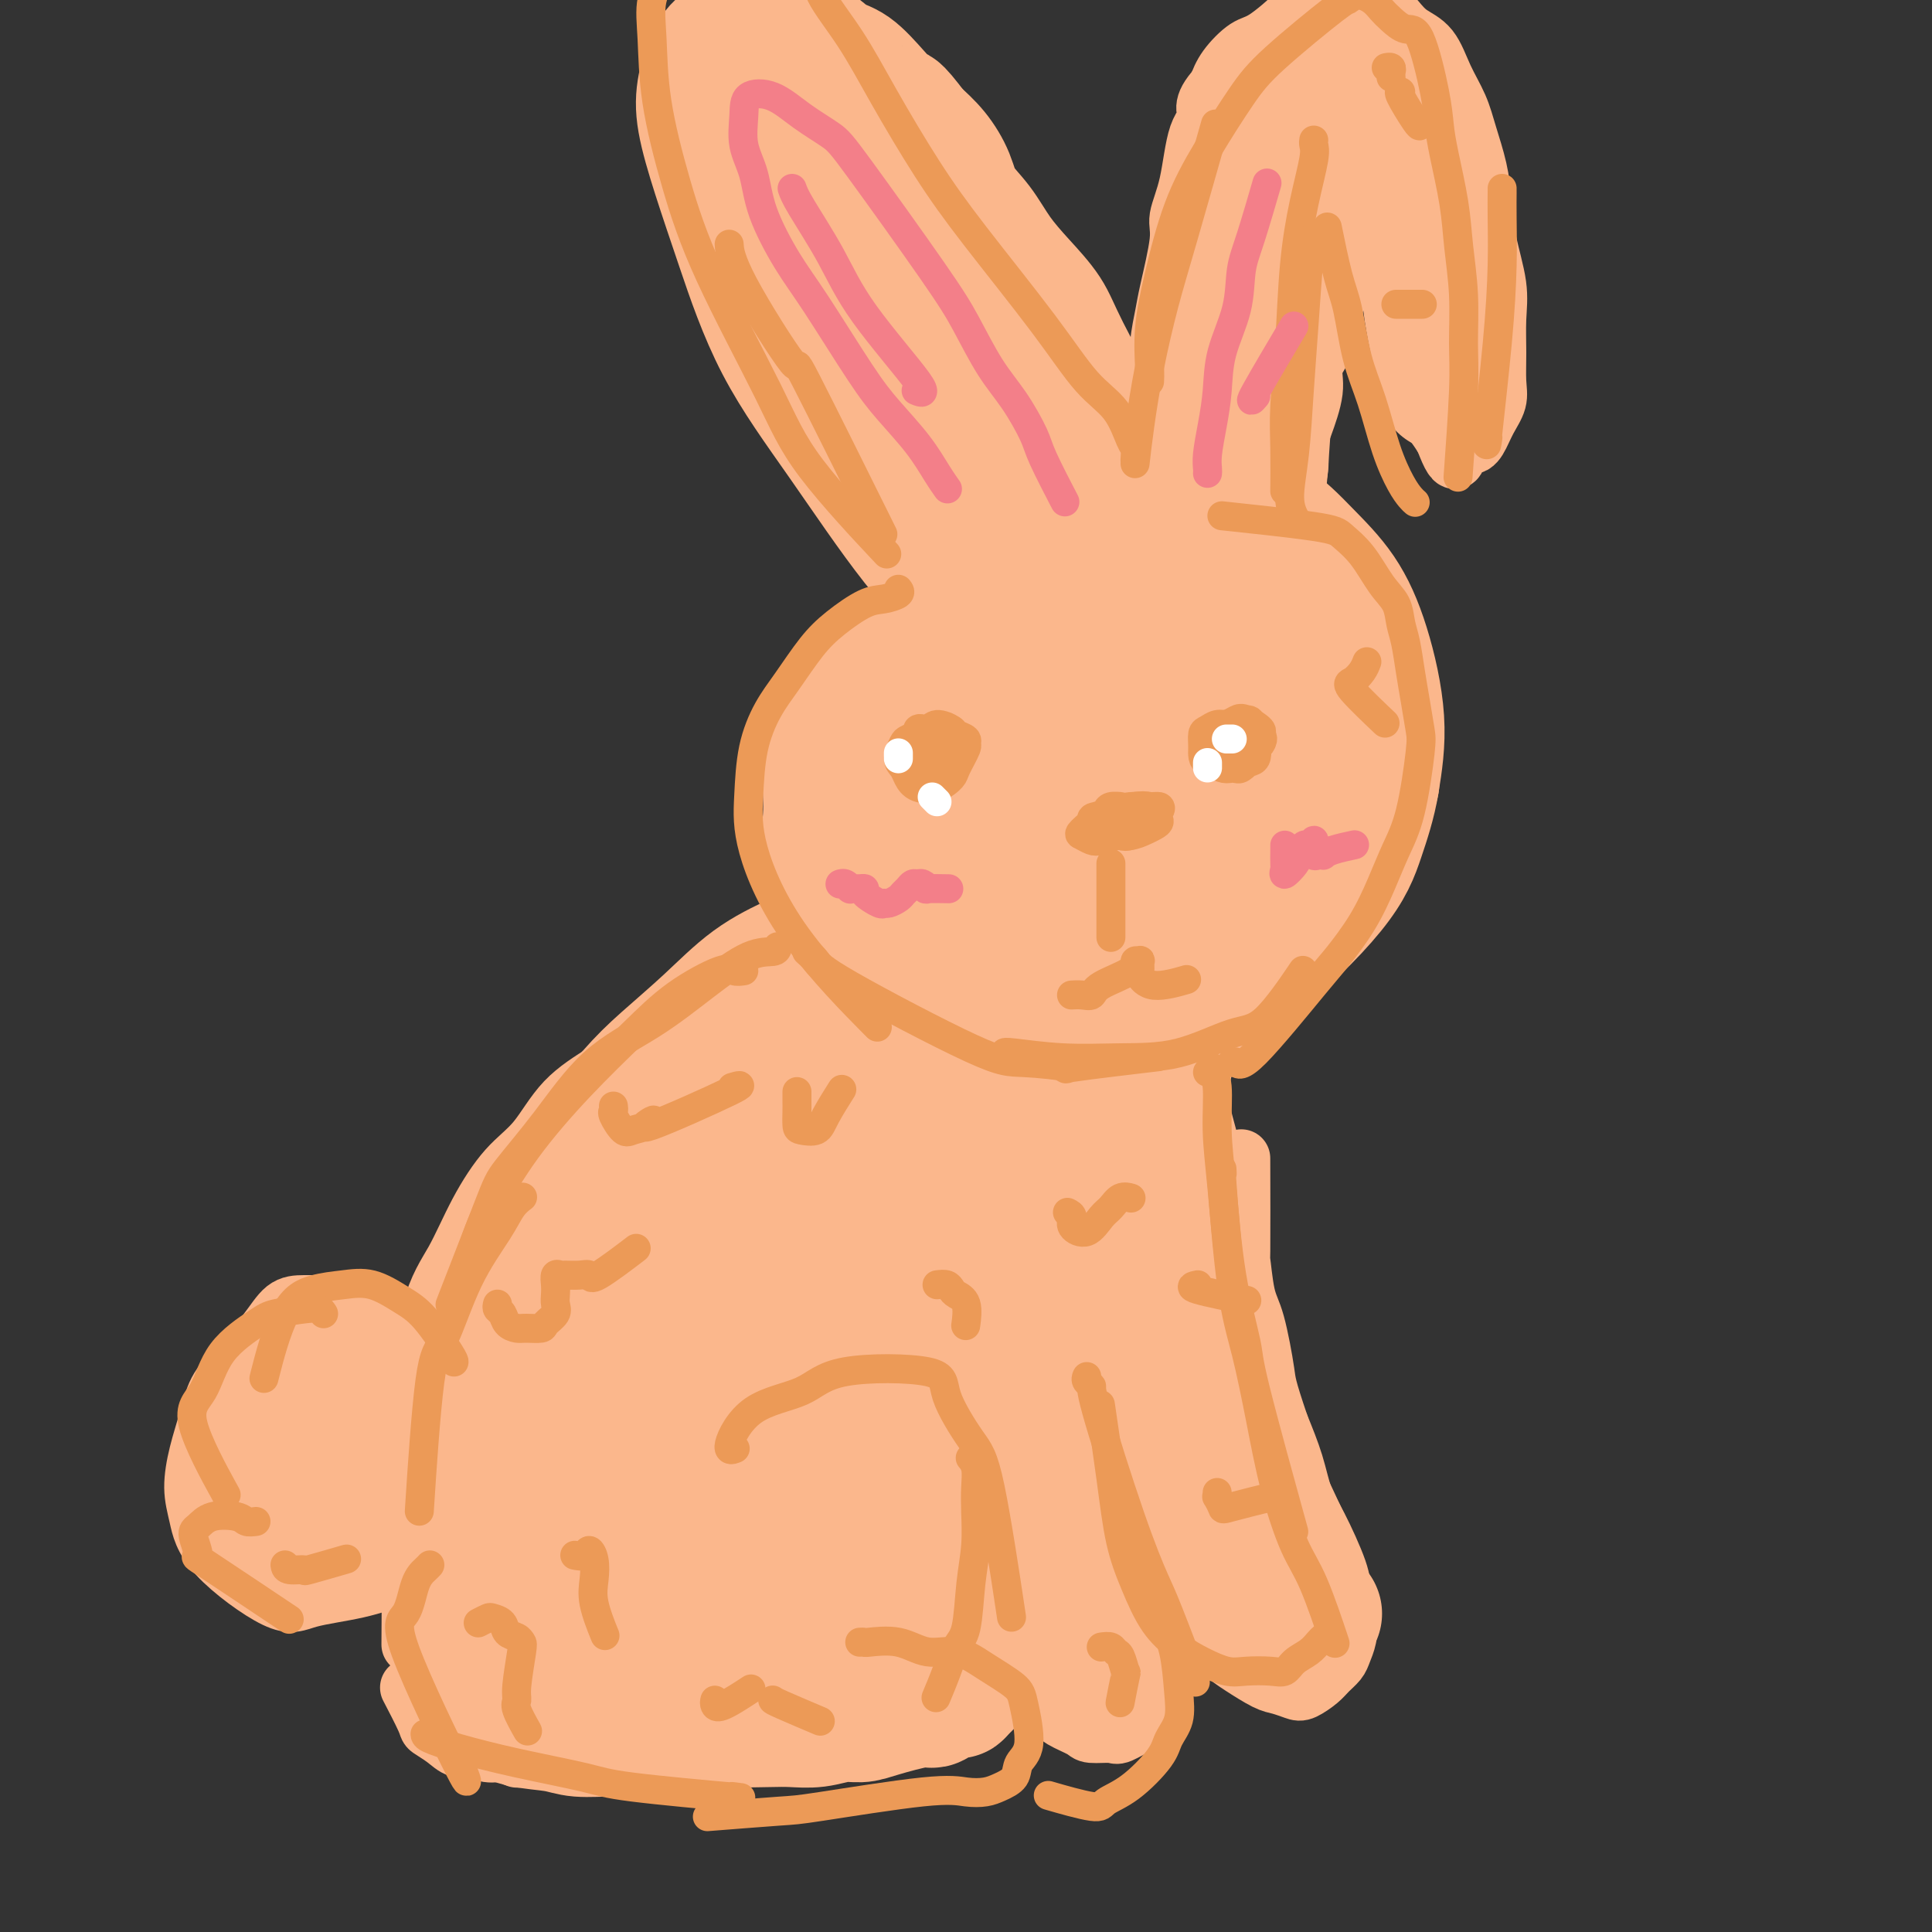 <svg viewBox='0 0 400 400' version='1.1' xmlns='http://www.w3.org/2000/svg' xmlns:xlink='http://www.w3.org/1999/xlink'><rect x="0" y="0" width="400" height="400" fill="#333333" stroke="none"/><g fill='none' stroke='rgb(251,183,140)' stroke-width='12' stroke-linecap='round' stroke-linejoin='round'><path d='M150,203c0.034,0.219 0.069,0.437 0,0c-0.069,-0.437 -0.241,-1.530 0,-2c0.241,-0.470 0.895,-0.316 0,1c-0.895,1.316 -3.339,3.795 -6,6c-2.661,2.205 -5.539,4.135 -9,7c-3.461,2.865 -7.505,6.665 -10,9c-2.495,2.335 -3.441,3.206 -8,8c-4.559,4.794 -12.731,13.513 -16,17c-3.269,3.487 -1.634,1.744 0,0'/><path d='M134,216c-0.793,0.518 -1.585,1.037 -3,2c-1.415,0.963 -3.452,2.371 -6,4c-2.548,1.629 -5.608,3.480 -8,6c-2.392,2.520 -4.116,5.709 -6,8c-1.884,2.291 -3.928,3.684 -6,6c-2.072,2.316 -4.173,5.556 -6,9c-1.827,3.444 -3.379,7.091 -5,10c-1.621,2.909 -3.310,5.081 -5,11c-1.690,5.919 -3.381,15.587 -4,19c-0.619,3.413 -0.167,0.573 0,9c0.167,8.427 0.048,28.122 0,36c-0.048,7.878 -0.024,3.939 0,0'/><path d='M130,280c0.179,-0.696 0.358,-1.391 1,-2c0.642,-0.609 1.746,-1.131 3,-2c1.254,-0.869 2.656,-2.086 4,-3c1.344,-0.914 2.630,-1.526 6,-2c3.370,-0.474 8.825,-0.811 12,-1c3.175,-0.189 4.072,-0.230 6,0c1.928,0.230 4.888,0.730 7,1c2.112,0.270 3.375,0.311 6,3c2.625,2.689 6.613,8.027 9,11c2.387,2.973 3.173,3.583 4,5c0.827,1.417 1.696,3.642 2,6c0.304,2.358 0.042,4.850 0,7c-0.042,2.150 0.135,3.957 0,6c-0.135,2.043 -0.583,4.321 -2,7c-1.417,2.679 -3.802,5.759 -5,8c-1.198,2.241 -1.207,3.642 -2,6c-0.793,2.358 -2.369,5.674 -3,7c-0.631,1.326 -0.315,0.663 0,0'/><path d='M178,333c0.125,-0.120 0.250,-0.240 3,0c2.750,0.240 8.124,0.841 11,1c2.876,0.159 3.255,-0.125 4,0c0.745,0.125 1.858,0.658 3,1c1.142,0.342 2.315,0.492 3,1c0.685,0.508 0.881,1.375 1,2c0.119,0.625 0.159,1.007 0,2c-0.159,0.993 -0.518,2.598 -1,4c-0.482,1.402 -1.086,2.602 -2,4c-0.914,1.398 -2.139,2.994 -3,4c-0.861,1.006 -1.358,1.421 -3,2c-1.642,0.579 -4.430,1.321 -7,2c-2.570,0.679 -4.924,1.295 -7,2c-2.076,0.705 -3.874,1.499 -6,2c-2.126,0.501 -4.580,0.709 -7,1c-2.420,0.291 -4.808,0.667 -7,1c-2.192,0.333 -4.189,0.625 -6,1c-1.811,0.375 -3.436,0.832 -7,1c-3.564,0.168 -9.067,0.045 -12,0c-2.933,-0.045 -3.295,-0.012 -4,0c-0.705,0.012 -1.752,0.003 -3,0c-1.248,-0.003 -2.695,-0.001 -4,0c-1.305,0.001 -2.467,0.000 -4,0c-1.533,-0.000 -3.438,-0.000 -5,0c-1.562,0.000 -2.781,0.000 -4,0'/><path d='M111,364c-6.121,0.066 -3.425,0.229 -3,0c0.425,-0.229 -1.421,-0.852 -3,-1c-1.579,-0.148 -2.889,0.177 -4,0c-1.111,-0.177 -2.021,-0.858 -3,-1c-0.979,-0.142 -2.025,0.255 -3,0c-0.975,-0.255 -1.879,-1.161 -3,-2c-1.121,-0.839 -2.458,-1.612 -3,-2c-0.542,-0.388 -0.290,-0.393 -1,-2c-0.710,-1.607 -2.384,-4.817 -3,-6c-0.616,-1.183 -0.176,-0.338 0,0c0.176,0.338 0.088,0.169 0,0'/><path d='M188,285c-0.007,-0.060 -0.014,-0.120 0,0c0.014,0.120 0.049,0.421 0,1c-0.049,0.579 -0.182,1.437 0,2c0.182,0.563 0.678,0.830 1,2c0.322,1.170 0.471,3.241 1,5c0.529,1.759 1.440,3.204 2,5c0.560,1.796 0.769,3.941 1,6c0.231,2.059 0.485,4.032 1,6c0.515,1.968 1.291,3.932 2,6c0.709,2.068 1.350,4.240 2,6c0.650,1.760 1.309,3.108 3,6c1.691,2.892 4.415,7.327 6,10c1.585,2.673 2.032,3.584 3,5c0.968,1.416 2.455,3.336 4,5c1.545,1.664 3.146,3.072 4,4c0.854,0.928 0.961,1.375 2,2c1.039,0.625 3.010,1.428 4,2c0.990,0.572 1.000,0.913 2,1c1.000,0.087 2.990,-0.080 4,0c1.010,0.080 1.041,0.405 2,0c0.959,-0.405 2.846,-1.542 4,-2c1.154,-0.458 1.575,-0.239 2,-1c0.425,-0.761 0.854,-2.502 1,-4c0.146,-1.498 0.008,-2.752 0,-4c-0.008,-1.248 0.113,-2.490 0,-4c-0.113,-1.510 -0.461,-3.289 -1,-5c-0.539,-1.711 -1.270,-3.356 -2,-5'/><path d='M236,334c-1.272,-4.653 -2.953,-7.287 -4,-9c-1.047,-1.713 -1.460,-2.507 -2,-6c-0.540,-3.493 -1.206,-9.685 -2,-14c-0.794,-4.315 -1.714,-6.753 -2,-9c-0.286,-2.247 0.064,-4.303 0,-7c-0.064,-2.697 -0.542,-6.034 -1,-9c-0.458,-2.966 -0.896,-5.560 -1,-8c-0.104,-2.440 0.127,-4.726 0,-6c-0.127,-1.274 -0.611,-1.535 0,-4c0.611,-2.465 2.317,-7.133 3,-9c0.683,-1.867 0.341,-0.934 0,0'/><path d='M223,293c-0.095,0.263 -0.189,0.526 0,1c0.189,0.474 0.662,1.157 1,2c0.338,0.843 0.540,1.844 2,5c1.460,3.156 4.176,8.466 6,11c1.824,2.534 2.756,2.291 4,4c1.244,1.709 2.801,5.371 4,8c1.199,2.629 2.041,4.226 3,6c0.959,1.774 2.035,3.726 3,5c0.965,1.274 1.819,1.871 3,3c1.181,1.129 2.691,2.789 4,4c1.309,1.211 2.419,1.972 4,3c1.581,1.028 3.635,2.322 5,3c1.365,0.678 2.042,0.740 3,1c0.958,0.260 2.197,0.719 3,1c0.803,0.281 1.171,0.385 2,0c0.829,-0.385 2.121,-1.260 3,-2c0.879,-0.740 1.347,-1.344 2,-2c0.653,-0.656 1.492,-1.365 2,-2c0.508,-0.635 0.686,-1.197 1,-2c0.314,-0.803 0.765,-1.849 1,-3c0.235,-1.151 0.253,-2.409 0,-4c-0.253,-1.591 -0.777,-3.514 -1,-5c-0.223,-1.486 -0.145,-2.533 -1,-5c-0.855,-2.467 -2.641,-6.352 -4,-9c-1.359,-2.648 -2.289,-4.059 -3,-6c-0.711,-1.941 -1.203,-4.412 -2,-7c-0.797,-2.588 -1.898,-5.294 -3,-8'/><path d='M265,295c-2.752,-8.137 -2.632,-8.479 -3,-11c-0.368,-2.521 -1.223,-7.222 -2,-10c-0.777,-2.778 -1.476,-3.634 -2,-6c-0.524,-2.366 -0.872,-6.242 -1,-7c-0.128,-0.758 -0.034,1.604 0,-2c0.034,-3.604 0.010,-13.172 0,-17c-0.010,-3.828 -0.005,-1.914 0,0'/><path d='M214,212c-0.390,-0.083 -0.781,-0.166 0,0c0.781,0.166 2.733,0.579 4,1c1.267,0.421 1.848,0.848 5,1c3.152,0.152 8.876,0.030 12,0c3.124,-0.030 3.648,0.033 5,0c1.352,-0.033 3.534,-0.161 6,-1c2.466,-0.839 5.218,-2.390 7,-3c1.782,-0.610 2.595,-0.280 5,-2c2.405,-1.720 6.401,-5.492 8,-7c1.599,-1.508 0.799,-0.754 0,0'/><path d='M239,212c0.043,-0.008 0.085,-0.017 1,0c0.915,0.017 2.702,0.059 4,0c1.298,-0.059 2.106,-0.220 4,-1c1.894,-0.780 4.874,-2.178 7,-3c2.126,-0.822 3.396,-1.066 5,-2c1.604,-0.934 3.540,-2.557 5,-4c1.460,-1.443 2.443,-2.706 4,-4c1.557,-1.294 3.688,-2.620 5,-4c1.312,-1.380 1.805,-2.816 4,-6c2.195,-3.184 6.091,-8.118 8,-11c1.909,-2.882 1.832,-3.712 2,-5c0.168,-1.288 0.583,-3.034 1,-5c0.417,-1.966 0.837,-4.152 1,-6c0.163,-1.848 0.070,-3.358 0,-5c-0.070,-1.642 -0.116,-3.414 0,-5c0.116,-1.586 0.393,-2.984 0,-5c-0.393,-2.016 -1.455,-4.651 -2,-7c-0.545,-2.349 -0.572,-4.412 -1,-6c-0.428,-1.588 -1.258,-2.700 -2,-4c-0.742,-1.300 -1.395,-2.786 -2,-4c-0.605,-1.214 -1.161,-2.154 -3,-4c-1.839,-1.846 -4.960,-4.597 -6,-6c-1.040,-1.403 -0.001,-1.459 -3,-3c-2.999,-1.541 -10.038,-4.569 -14,-6c-3.962,-1.431 -4.846,-1.266 -7,-1c-2.154,0.266 -5.577,0.633 -9,1'/><path d='M241,106c-4.437,0.660 -7.530,2.311 -10,3c-2.470,0.689 -4.319,0.416 -10,4c-5.681,3.584 -15.195,11.024 -19,14c-3.805,2.976 -1.903,1.488 0,0'/><path d='M202,122c-0.194,0.207 -0.388,0.413 -1,1c-0.612,0.587 -1.641,1.553 -3,3c-1.359,1.447 -3.047,3.375 -4,5c-0.953,1.625 -1.171,2.946 -3,7c-1.829,4.054 -5.269,10.839 -7,15c-1.731,4.161 -1.753,5.698 -2,8c-0.247,2.302 -0.719,5.369 -1,8c-0.281,2.631 -0.371,4.826 0,8c0.371,3.174 1.201,7.326 2,10c0.799,2.674 1.565,3.871 3,6c1.435,2.129 3.539,5.189 4,6c0.461,0.811 -0.722,-0.628 2,2c2.722,2.628 9.349,9.322 12,12c2.651,2.678 1.325,1.339 0,0'/><path d='M249,210c-0.003,-0.290 -0.006,-0.581 0,0c0.006,0.581 0.019,2.032 0,3c-0.019,0.968 -0.072,1.453 0,3c0.072,1.547 0.268,4.155 0,6c-0.268,1.845 -1.000,2.928 -1,8c-0.000,5.072 0.731,14.135 1,18c0.269,3.865 0.077,2.533 0,2c-0.077,-0.533 -0.038,-0.266 0,0'/><path d='M268,112c0.000,-0.024 0.000,-0.048 0,0c-0.000,0.048 -0.000,0.167 0,0c0.000,-0.167 0.000,-0.619 0,-1c-0.000,-0.381 -0.001,-0.692 0,-1c0.001,-0.308 0.004,-0.615 0,-1c-0.004,-0.385 -0.016,-0.848 0,-2c0.016,-1.152 0.058,-2.994 0,-4c-0.058,-1.006 -0.218,-1.178 0,-2c0.218,-0.822 0.813,-2.295 1,-4c0.187,-1.705 -0.034,-3.642 0,-5c0.034,-1.358 0.324,-2.138 1,-4c0.676,-1.862 1.739,-4.806 2,-7c0.261,-2.194 -0.281,-3.640 0,-5c0.281,-1.360 1.383,-2.635 2,-4c0.617,-1.365 0.748,-2.818 1,-4c0.252,-1.182 0.626,-2.091 1,-3'/><path d='M276,65c1.437,-8.146 1.029,-5.012 1,-4c-0.029,1.012 0.322,-0.099 1,-2c0.678,-1.901 1.683,-4.592 2,-6c0.317,-1.408 -0.055,-1.534 0,-2c0.055,-0.466 0.535,-1.273 1,-2c0.465,-0.727 0.913,-1.375 1,-2c0.087,-0.625 -0.188,-1.229 0,-2c0.188,-0.771 0.839,-1.710 1,-2c0.161,-0.290 -0.168,0.069 0,0c0.168,-0.069 0.833,-0.567 1,-1c0.167,-0.433 -0.166,-0.803 0,-1c0.166,-0.197 0.829,-0.223 1,0c0.171,0.223 -0.151,0.694 0,1c0.151,0.306 0.776,0.446 1,1c0.224,0.554 0.049,1.520 0,2c-0.049,0.480 0.028,0.474 0,1c-0.028,0.526 -0.161,1.585 0,2c0.161,0.415 0.617,0.185 1,1c0.383,0.815 0.694,2.674 1,4c0.306,1.326 0.607,2.119 1,3c0.393,0.881 0.879,1.850 1,3c0.121,1.150 -0.124,2.480 0,4c0.124,1.520 0.617,3.229 1,5c0.383,1.771 0.655,3.604 1,5c0.345,1.396 0.763,2.353 1,4c0.237,1.647 0.295,3.982 1,6c0.705,2.018 2.059,3.719 3,5c0.941,1.281 1.471,2.140 2,3'/><path d='M299,91c2.905,7.804 2.667,2.815 3,1c0.333,-1.815 1.238,-0.455 2,0c0.762,0.455 1.381,0.004 2,-1c0.619,-1.004 1.237,-2.560 2,-4c0.763,-1.440 1.670,-2.765 2,-4c0.330,-1.235 0.082,-2.379 0,-4c-0.082,-1.621 0.003,-3.719 0,-6c-0.003,-2.281 -0.094,-4.743 0,-7c0.094,-2.257 0.373,-4.307 0,-7c-0.373,-2.693 -1.397,-6.028 -2,-9c-0.603,-2.972 -0.784,-5.580 -1,-8c-0.216,-2.420 -0.469,-4.651 -1,-7c-0.531,-2.349 -1.342,-4.817 -2,-7c-0.658,-2.183 -1.162,-4.082 -2,-6c-0.838,-1.918 -2.009,-3.855 -3,-6c-0.991,-2.145 -1.801,-4.497 -3,-6c-1.199,-1.503 -2.787,-2.158 -4,-3c-1.213,-0.842 -2.053,-1.873 -3,-3c-0.947,-1.127 -2.002,-2.352 -3,-3c-0.998,-0.648 -1.938,-0.721 -3,-1c-1.062,-0.279 -2.245,-0.766 -3,-1c-0.755,-0.234 -1.084,-0.217 -2,0c-0.916,0.217 -2.421,0.633 -4,1c-1.579,0.367 -3.231,0.685 -4,1c-0.769,0.315 -0.653,0.629 -2,2c-1.347,1.371 -4.155,3.801 -6,5c-1.845,1.199 -2.728,1.169 -4,2c-1.272,0.831 -2.935,2.523 -4,4c-1.065,1.477 -1.533,2.738 -2,4'/><path d='M252,18c-3.758,4.036 -2.154,5.126 -2,6c0.154,0.874 -1.142,1.532 -2,4c-0.858,2.468 -1.276,6.744 -2,10c-0.724,3.256 -1.753,5.490 -2,7c-0.247,1.510 0.288,2.295 0,5c-0.288,2.705 -1.401,7.331 -2,10c-0.599,2.669 -0.685,3.382 -1,5c-0.315,1.618 -0.858,4.141 -1,6c-0.142,1.859 0.116,3.053 0,4c-0.116,0.947 -0.605,1.647 -1,4c-0.395,2.353 -0.697,6.358 -1,9c-0.303,2.642 -0.607,3.920 -1,5c-0.393,1.080 -0.875,1.963 -1,3c-0.125,1.037 0.108,2.229 0,3c-0.108,0.771 -0.557,1.121 -1,2c-0.443,0.879 -0.878,2.288 -1,3c-0.122,0.712 0.070,0.727 0,1c-0.070,0.273 -0.404,0.804 0,1c0.404,0.196 1.544,0.056 2,0c0.456,-0.056 0.228,-0.028 0,0'/><path d='M236,106c-0.053,0.228 -0.106,0.457 0,0c0.106,-0.457 0.371,-1.599 0,-2c-0.371,-0.401 -1.378,-0.063 -2,-1c-0.622,-0.937 -0.861,-3.151 -2,-5c-1.139,-1.849 -3.179,-3.333 -4,-5c-0.821,-1.667 -0.423,-3.516 -2,-7c-1.577,-3.484 -5.129,-8.604 -7,-12c-1.871,-3.396 -2.061,-5.067 -3,-7c-0.939,-1.933 -2.629,-4.127 -4,-6c-1.371,-1.873 -2.424,-3.424 -4,-5c-1.576,-1.576 -3.674,-3.175 -5,-5c-1.326,-1.825 -1.881,-3.874 -3,-6c-1.119,-2.126 -2.802,-4.329 -4,-6c-1.198,-1.671 -1.909,-2.811 -3,-4c-1.091,-1.189 -2.561,-2.426 -4,-4c-1.439,-1.574 -2.846,-3.485 -4,-5c-1.154,-1.515 -2.055,-2.635 -3,-4c-0.945,-1.365 -1.932,-2.975 -3,-4c-1.068,-1.025 -2.215,-1.465 -3,-2c-0.785,-0.535 -1.207,-1.166 -2,-2c-0.793,-0.834 -1.956,-1.870 -3,-3c-1.044,-1.130 -1.970,-2.355 -3,-3c-1.030,-0.645 -2.166,-0.709 -3,-1c-0.834,-0.291 -1.368,-0.810 -2,-1c-0.632,-0.190 -1.362,-0.051 -2,0c-0.638,0.051 -1.182,0.015 -2,0c-0.818,-0.015 -1.909,-0.007 -3,0'/><path d='M156,6c-2.232,-0.334 -1.813,-0.168 -2,0c-0.187,0.168 -0.980,0.339 -2,1c-1.020,0.661 -2.267,1.813 -3,3c-0.733,1.187 -0.951,2.409 -1,4c-0.049,1.591 0.069,3.552 0,5c-0.069,1.448 -0.327,2.383 0,6c0.327,3.617 1.240,9.915 2,14c0.760,4.085 1.366,5.958 2,8c0.634,2.042 1.294,4.254 2,6c0.706,1.746 1.457,3.026 2,5c0.543,1.974 0.879,4.640 2,7c1.121,2.360 3.027,4.413 4,6c0.973,1.587 1.013,2.709 2,4c0.987,1.291 2.921,2.750 4,4c1.079,1.250 1.303,2.292 2,4c0.697,1.708 1.867,4.084 3,6c1.133,1.916 2.230,3.374 3,5c0.770,1.626 1.215,3.422 2,5c0.785,1.578 1.911,2.940 3,4c1.089,1.060 2.139,1.820 3,3c0.861,1.180 1.531,2.780 2,4c0.469,1.220 0.737,2.060 1,3c0.263,0.940 0.523,1.981 1,3c0.477,1.019 1.172,2.016 2,3c0.828,0.984 1.789,1.954 2,3c0.211,1.046 -0.328,2.166 0,3c0.328,0.834 1.522,1.381 2,2c0.478,0.619 0.239,1.309 0,2'/><path d='M194,129c1.758,4.174 1.152,3.108 1,3c-0.152,-0.108 0.152,0.740 0,0c-0.152,-0.740 -0.758,-3.069 -1,-4c-0.242,-0.931 -0.121,-0.466 0,0'/><path d='M184,183c-0.771,0.437 -1.542,0.875 -2,1c-0.458,0.125 -0.603,-0.062 -1,0c-0.397,0.062 -1.044,0.374 -2,1c-0.956,0.626 -2.219,1.566 -3,2c-0.781,0.434 -1.080,0.363 -2,1c-0.920,0.637 -2.462,1.983 -4,3c-1.538,1.017 -3.072,1.706 -4,2c-0.928,0.294 -1.250,0.195 -4,2c-2.750,1.805 -7.929,5.516 -10,7c-2.071,1.484 -1.036,0.742 0,0'/><path d='M87,284c0.092,-0.276 0.183,-0.553 0,-1c-0.183,-0.447 -0.642,-1.065 -1,-2c-0.358,-0.935 -0.616,-2.188 -1,-3c-0.384,-0.812 -0.895,-1.184 -2,-2c-1.105,-0.816 -2.805,-2.075 -4,-3c-1.195,-0.925 -1.884,-1.515 -3,-2c-1.116,-0.485 -2.659,-0.863 -4,-1c-1.341,-0.137 -2.480,-0.032 -4,0c-1.520,0.032 -3.422,-0.009 -5,0c-1.578,0.009 -2.831,0.068 -4,1c-1.169,0.932 -2.253,2.736 -4,5c-1.747,2.264 -4.157,4.989 -6,7c-1.843,2.011 -3.118,3.308 -4,5c-0.882,1.692 -1.370,3.777 -2,6c-0.630,2.223 -1.400,4.583 -2,7c-0.600,2.417 -1.030,4.890 -1,7c0.030,2.110 0.518,3.856 1,6c0.482,2.144 0.957,4.686 4,8c3.043,3.314 8.652,7.402 12,9c3.348,1.598 4.434,0.707 7,0c2.566,-0.707 6.613,-1.231 10,-2c3.387,-0.769 6.114,-1.783 7,-2c0.886,-0.217 -0.069,0.365 3,-1c3.069,-1.365 10.163,-4.676 13,-6c2.837,-1.324 1.419,-0.662 0,0'/></g>
<g fill='none' stroke='rgb(251,183,140)' stroke-width='28' stroke-linecap='round' stroke-linejoin='round'><path d='M89,285c-0.350,-0.445 -0.700,-0.890 -1,-1c-0.300,-0.110 -0.551,0.113 -1,0c-0.449,-0.113 -1.098,-0.564 -2,-1c-0.902,-0.436 -2.057,-0.857 -3,-1c-0.943,-0.143 -1.673,-0.006 -3,0c-1.327,0.006 -3.250,-0.118 -5,0c-1.750,0.118 -3.327,0.479 -5,1c-1.673,0.521 -3.444,1.202 -5,2c-1.556,0.798 -2.899,1.713 -4,3c-1.101,1.287 -1.962,2.948 -3,5c-1.038,2.052 -2.254,4.497 -3,7c-0.746,2.503 -1.021,5.066 -1,7c0.021,1.934 0.338,3.239 2,5c1.662,1.761 4.668,3.979 8,5c3.332,1.021 6.990,0.846 10,1c3.010,0.154 5.372,0.639 8,0c2.628,-0.639 5.522,-2.400 8,-4c2.478,-1.600 4.540,-3.039 6,-5c1.460,-1.961 2.318,-4.444 3,-7c0.682,-2.556 1.187,-5.184 1,-7c-0.187,-1.816 -1.068,-2.821 -2,-4c-0.932,-1.179 -1.915,-2.534 -4,-3c-2.085,-0.466 -5.271,-0.045 -8,0c-2.729,0.045 -4.999,-0.287 -8,0c-3.001,0.287 -6.731,1.193 -10,2c-3.269,0.807 -6.077,1.516 -8,3c-1.923,1.484 -2.962,3.742 -4,6'/><path d='M55,299c-1.825,2.500 -0.386,4.249 1,6c1.386,1.751 2.720,3.506 4,5c1.280,1.494 2.507,2.729 7,2c4.493,-0.729 12.252,-3.423 16,-6c3.748,-2.577 3.486,-5.038 4,-7c0.514,-1.962 1.805,-3.423 1,-5c-0.805,-1.577 -3.706,-3.268 -6,-4c-2.294,-0.732 -3.980,-0.506 -6,0c-2.020,0.506 -4.375,1.292 -6,2c-1.625,0.708 -2.519,1.338 -3,2c-0.481,0.662 -0.548,1.356 0,2c0.548,0.644 1.710,1.238 3,2c1.290,0.762 2.707,1.691 4,2c1.293,0.309 2.463,-0.002 4,0c1.537,0.002 3.440,0.317 5,0c1.560,-0.317 2.775,-1.267 4,-2c1.225,-0.733 2.459,-1.250 4,-2c1.541,-0.750 3.389,-1.733 4,-2c0.611,-0.267 -0.017,0.183 0,0c0.017,-0.183 0.677,-0.999 1,-1c0.323,-0.001 0.307,0.815 0,1c-0.307,0.185 -0.907,-0.260 -1,0c-0.093,0.260 0.321,1.224 0,2c-0.321,0.776 -1.377,1.365 -2,2c-0.623,0.635 -0.811,1.318 -1,2'/><path d='M92,300c-0.586,1.356 -0.550,1.747 -1,2c-0.450,0.253 -1.384,0.367 -2,1c-0.616,0.633 -0.913,1.783 -1,2c-0.087,0.217 0.035,-0.500 0,-2c-0.035,-1.500 -0.228,-3.785 0,-5c0.228,-1.215 0.876,-1.361 1,-2c0.124,-0.639 -0.277,-1.770 0,-3c0.277,-1.230 1.232,-2.560 2,-4c0.768,-1.440 1.350,-2.991 2,-5c0.650,-2.009 1.370,-4.474 2,-6c0.630,-1.526 1.172,-2.111 3,-5c1.828,-2.889 4.942,-8.081 7,-12c2.058,-3.919 3.061,-6.565 5,-9c1.939,-2.435 4.816,-4.658 7,-7c2.184,-2.342 3.676,-4.804 6,-8c2.324,-3.196 5.481,-7.128 8,-10c2.519,-2.872 4.402,-4.684 7,-7c2.598,-2.316 5.911,-5.136 9,-8c3.089,-2.864 5.952,-5.772 9,-8c3.048,-2.228 6.279,-3.778 9,-5c2.721,-1.222 4.931,-2.118 7,-3c2.069,-0.882 3.998,-1.752 7,-3c3.002,-1.248 7.077,-2.874 9,-4c1.923,-1.126 1.692,-1.750 2,-2c0.308,-0.250 1.154,-0.125 2,0'/><path d='M192,187c6.102,-3.062 3.356,-2.217 0,0c-3.356,2.217 -7.322,5.808 -10,8c-2.678,2.192 -4.066,2.987 -7,5c-2.934,2.013 -7.412,5.246 -11,8c-3.588,2.754 -6.286,5.031 -9,7c-2.714,1.969 -5.444,3.631 -9,7c-3.556,3.369 -7.939,8.446 -11,12c-3.061,3.554 -4.801,5.583 -7,8c-2.199,2.417 -4.857,5.220 -7,8c-2.143,2.780 -3.769,5.537 -5,8c-1.231,2.463 -2.065,4.633 -3,6c-0.935,1.367 -1.970,1.933 -3,5c-1.030,3.067 -2.055,8.636 -3,12c-0.945,3.364 -1.811,4.525 -2,6c-0.189,1.475 0.297,3.266 0,5c-0.297,1.734 -1.377,3.412 -2,5c-0.623,1.588 -0.787,3.087 -1,5c-0.213,1.913 -0.473,4.239 -1,6c-0.527,1.761 -1.322,2.957 -2,5c-0.678,2.043 -1.240,4.935 -2,7c-0.760,2.065 -1.716,3.304 -2,5c-0.284,1.696 0.106,3.850 0,5c-0.106,1.150 -0.709,1.298 -1,2c-0.291,0.702 -0.271,1.958 0,3c0.271,1.042 0.792,1.869 1,3c0.208,1.131 0.104,2.565 0,4'/><path d='M95,342c0.354,3.893 1.238,5.127 2,6c0.762,0.873 1.400,1.385 2,2c0.600,0.615 1.162,1.331 2,2c0.838,0.669 1.954,1.289 3,2c1.046,0.711 2.023,1.513 4,2c1.977,0.487 4.952,0.659 7,1c2.048,0.341 3.167,0.852 5,1c1.833,0.148 4.380,-0.065 6,0c1.620,0.065 2.312,0.410 6,0c3.688,-0.410 10.372,-1.573 14,-2c3.628,-0.427 4.199,-0.118 6,0c1.801,0.118 4.832,0.046 7,0c2.168,-0.046 3.475,-0.067 5,0c1.525,0.067 3.269,0.220 5,0c1.731,-0.220 3.448,-0.815 5,-1c1.552,-0.185 2.940,0.039 4,0c1.060,-0.039 1.793,-0.340 4,-1c2.207,-0.660 5.888,-1.679 8,-2c2.112,-0.321 2.656,0.058 3,0c0.344,-0.058 0.488,-0.552 1,-1c0.512,-0.448 1.391,-0.851 2,-1c0.609,-0.149 0.948,-0.043 1,0c0.052,0.043 -0.182,0.022 0,0c0.182,-0.022 0.780,-0.044 1,0c0.220,0.044 0.063,0.156 0,0c-0.063,-0.156 -0.031,-0.578 0,-1'/><path d='M198,349c3.197,-1.000 1.188,-0.499 0,-1c-1.188,-0.501 -1.557,-2.005 -2,-3c-0.443,-0.995 -0.960,-1.480 -4,-3c-3.040,-1.520 -8.602,-4.076 -12,-6c-3.398,-1.924 -4.632,-3.218 -6,-4c-1.368,-0.782 -2.871,-1.052 -4,-2c-1.129,-0.948 -1.885,-2.574 -2,-4c-0.115,-1.426 0.409,-2.651 1,-4c0.591,-1.349 1.247,-2.822 2,-4c0.753,-1.178 1.603,-2.062 3,-4c1.397,-1.938 3.339,-4.931 5,-7c1.661,-2.069 3.039,-3.214 4,-5c0.961,-1.786 1.504,-4.213 2,-6c0.496,-1.787 0.944,-2.934 1,-4c0.056,-1.066 -0.278,-2.052 -1,-3c-0.722,-0.948 -1.830,-1.857 -3,-3c-1.170,-1.143 -2.402,-2.521 -4,-4c-1.598,-1.479 -3.561,-3.060 -6,-4c-2.439,-0.940 -5.354,-1.239 -8,-2c-2.646,-0.761 -5.022,-1.984 -8,-2c-2.978,-0.016 -6.557,1.176 -10,2c-3.443,0.824 -6.748,1.282 -13,7c-6.252,5.718 -15.449,16.697 -20,25c-4.551,8.303 -4.455,13.932 -4,18c0.455,4.068 1.268,6.576 3,8c1.732,1.424 4.382,1.763 7,2c2.618,0.237 5.205,0.371 8,-2c2.795,-2.371 5.799,-7.249 9,-13c3.201,-5.751 6.601,-12.376 10,-19'/><path d='M146,302c3.519,-7.516 2.815,-10.306 3,-14c0.185,-3.694 1.258,-8.291 1,-11c-0.258,-2.709 -1.848,-3.529 -4,-3c-2.152,0.529 -4.867,2.408 -8,7c-3.133,4.592 -6.683,11.897 -9,19c-2.317,7.103 -3.400,14.002 -4,21c-0.600,6.998 -0.718,14.093 0,17c0.718,2.907 2.270,1.624 4,2c1.730,0.376 3.638,2.409 8,-4c4.362,-6.409 11.179,-21.262 15,-30c3.821,-8.738 4.646,-11.361 6,-15c1.354,-3.639 3.236,-8.292 4,-11c0.764,-2.708 0.410,-3.469 0,-2c-0.410,1.469 -0.876,5.169 -2,10c-1.124,4.831 -2.908,10.794 -4,17c-1.092,6.206 -1.493,12.657 -2,18c-0.507,5.343 -1.118,9.580 -2,13c-0.882,3.420 -2.033,6.022 0,5c2.033,-1.022 7.250,-5.669 11,-10c3.750,-4.331 6.032,-8.344 8,-13c1.968,-4.656 3.624,-9.953 5,-15c1.376,-5.047 2.474,-9.843 4,-14c1.526,-4.157 3.480,-7.674 5,-11c1.520,-3.326 2.606,-6.460 3,-8c0.394,-1.540 0.095,-1.485 0,-2c-0.095,-0.515 0.013,-1.600 0,-2c-0.013,-0.400 -0.147,-0.114 0,0c0.147,0.114 0.573,0.057 1,0'/><path d='M189,266c2.914,-7.963 1.201,-1.872 1,1c-0.201,2.872 1.112,2.525 2,3c0.888,0.475 1.352,1.771 2,3c0.648,1.229 1.482,2.392 2,4c0.518,1.608 0.720,3.663 1,5c0.280,1.337 0.636,1.957 1,4c0.364,2.043 0.735,5.507 1,8c0.265,2.493 0.423,4.013 1,6c0.577,1.987 1.572,4.441 2,6c0.428,1.559 0.288,2.222 1,4c0.712,1.778 2.277,4.670 3,6c0.723,1.330 0.605,1.098 2,4c1.395,2.902 4.304,8.937 6,12c1.696,3.063 2.181,3.153 3,4c0.819,0.847 1.972,2.451 3,4c1.028,1.549 1.929,3.044 3,4c1.071,0.956 2.311,1.372 3,2c0.689,0.628 0.828,1.469 1,2c0.172,0.531 0.376,0.751 1,1c0.624,0.249 1.669,0.526 2,0c0.331,-0.526 -0.051,-1.855 0,-3c0.051,-1.145 0.536,-2.105 0,-4c-0.536,-1.895 -2.094,-4.726 -3,-8c-0.906,-3.274 -1.160,-6.991 -2,-10c-0.840,-3.009 -2.265,-5.310 -3,-8c-0.735,-2.690 -0.782,-5.769 -1,-9c-0.218,-3.231 -0.609,-6.616 -1,-10'/><path d='M220,297c-1.534,-8.633 -0.371,-7.717 0,-9c0.371,-1.283 -0.052,-4.767 0,-10c0.052,-5.233 0.577,-12.215 1,-16c0.423,-3.785 0.744,-4.374 1,-5c0.256,-0.626 0.445,-1.290 1,-2c0.555,-0.710 1.474,-1.468 2,-2c0.526,-0.532 0.659,-0.840 1,-1c0.341,-0.160 0.890,-0.173 2,2c1.110,2.173 2.780,6.533 4,10c1.220,3.467 1.989,6.043 3,9c1.011,2.957 2.262,6.296 3,9c0.738,2.704 0.962,4.774 2,7c1.038,2.226 2.890,4.609 4,7c1.110,2.391 1.478,4.789 2,7c0.522,2.211 1.197,4.233 2,6c0.803,1.767 1.733,3.278 3,5c1.267,1.722 2.870,3.653 4,5c1.130,1.347 1.786,2.108 3,3c1.214,0.892 2.984,1.913 4,3c1.016,1.087 1.277,2.238 2,3c0.723,0.762 1.908,1.133 3,2c1.092,0.867 2.090,2.229 3,3c0.910,0.771 1.730,0.950 2,1c0.270,0.050 -0.010,-0.028 0,0c0.010,0.028 0.310,0.161 0,0c-0.310,-0.161 -1.232,-0.618 -2,-2c-0.768,-1.382 -1.384,-3.691 -2,-6'/><path d='M268,326c-0.542,-1.968 -0.897,-3.387 -3,-8c-2.103,-4.613 -5.953,-12.422 -8,-17c-2.047,-4.578 -2.290,-5.927 -3,-8c-0.710,-2.073 -1.885,-4.869 -3,-9c-1.115,-4.131 -2.168,-9.595 -3,-14c-0.832,-4.405 -1.441,-7.751 -2,-12c-0.559,-4.249 -1.066,-9.401 -2,-14c-0.934,-4.599 -2.293,-8.644 -3,-12c-0.707,-3.356 -0.760,-6.024 -1,-8c-0.240,-1.976 -0.666,-3.261 -1,-4c-0.334,-0.739 -0.575,-0.933 -1,-1c-0.425,-0.067 -1.033,-0.009 -2,3c-0.967,3.009 -2.293,8.968 -4,22c-1.707,13.032 -3.795,33.135 -5,44c-1.205,10.865 -1.526,12.490 -2,14c-0.474,1.510 -1.101,2.903 -1,4c0.101,1.097 0.932,1.897 2,0c1.068,-1.897 2.375,-6.492 4,-12c1.625,-5.508 3.569,-11.928 5,-19c1.431,-7.072 2.351,-14.794 3,-23c0.649,-8.206 1.028,-16.896 1,-24c-0.028,-7.104 -0.461,-12.621 -1,-16c-0.539,-3.379 -1.183,-4.618 -3,-4c-1.817,0.618 -4.807,3.093 -8,8c-3.193,4.907 -6.591,12.244 -10,21c-3.409,8.756 -6.831,18.930 -10,29c-3.169,10.070 -6.084,20.035 -9,30'/><path d='M198,296c-4.642,13.130 -6.748,16.454 -8,20c-1.252,3.546 -1.651,7.314 -2,9c-0.349,1.686 -0.650,1.290 0,1c0.650,-0.290 2.249,-0.474 6,-12c3.751,-11.526 9.654,-34.394 13,-48c3.346,-13.606 4.137,-17.951 5,-23c0.863,-5.049 1.800,-10.803 2,-14c0.200,-3.197 -0.338,-3.837 -2,-1c-1.662,2.837 -4.449,9.151 -7,16c-2.551,6.849 -4.868,14.233 -7,22c-2.132,7.767 -4.079,15.916 -6,24c-1.921,8.084 -3.814,16.101 -6,22c-2.186,5.899 -4.664,9.679 -6,12c-1.336,2.321 -1.529,3.183 -1,2c0.529,-1.183 1.781,-4.411 4,-10c2.219,-5.589 5.406,-13.540 9,-24c3.594,-10.460 7.595,-23.428 10,-34c2.405,-10.572 3.215,-18.746 4,-25c0.785,-6.254 1.546,-10.588 2,-14c0.454,-3.412 0.601,-5.903 -3,-4c-3.601,1.903 -10.951,8.202 -16,13c-5.049,4.798 -7.797,8.097 -13,16c-5.203,7.903 -12.862,20.410 -18,30c-5.138,9.590 -7.755,16.264 -10,21c-2.245,4.736 -4.118,7.534 -5,9c-0.882,1.466 -0.772,1.599 1,-1c1.772,-2.599 5.208,-7.931 10,-15c4.792,-7.069 10.941,-15.877 16,-24c5.059,-8.123 9.030,-15.562 13,-23'/><path d='M183,241c8.075,-13.575 8.264,-16.012 10,-20c1.736,-3.988 5.019,-9.528 3,-11c-2.019,-1.472 -9.340,1.124 -16,5c-6.660,3.876 -12.660,9.032 -20,16c-7.340,6.968 -16.021,15.749 -22,22c-5.979,6.251 -9.256,9.971 -11,12c-1.744,2.029 -1.954,2.367 -2,3c-0.046,0.633 0.071,1.562 3,-1c2.929,-2.562 8.670,-8.615 14,-14c5.330,-5.385 10.248,-10.100 17,-17c6.752,-6.900 15.336,-15.983 21,-22c5.664,-6.017 8.408,-8.968 10,-11c1.592,-2.032 2.032,-3.146 2,-4c-0.032,-0.854 -0.537,-1.449 -4,0c-3.463,1.449 -9.886,4.942 -16,9c-6.114,4.058 -11.921,8.682 -18,14c-6.079,5.318 -12.432,11.329 -17,16c-4.568,4.671 -7.353,8.003 -9,10c-1.647,1.997 -2.157,2.660 -1,2c1.157,-0.660 3.981,-2.643 8,-6c4.019,-3.357 9.231,-8.087 15,-13c5.769,-4.913 12.093,-10.008 14,-11c1.907,-0.992 -0.602,2.117 4,-2c4.602,-4.117 16.315,-15.462 21,-20c4.685,-4.538 2.343,-2.269 0,0'/><path d='M220,204c-0.059,-0.115 -0.118,-0.231 0,0c0.118,0.231 0.413,0.807 0,1c-0.413,0.193 -1.534,0.001 -2,0c-0.466,-0.001 -0.278,0.187 -1,0c-0.722,-0.187 -2.353,-0.749 -3,-1c-0.647,-0.251 -0.310,-0.190 -4,-1c-3.690,-0.810 -11.407,-2.492 -16,-4c-4.593,-1.508 -6.064,-2.844 -8,-4c-1.936,-1.156 -4.339,-2.133 -6,-4c-1.661,-1.867 -2.582,-4.626 -4,-7c-1.418,-2.374 -3.334,-4.365 -4,-7c-0.666,-2.635 -0.083,-5.916 0,-9c0.083,-3.084 -0.333,-5.971 0,-9c0.333,-3.029 1.414,-6.200 4,-10c2.586,-3.800 6.677,-8.228 10,-12c3.323,-3.772 5.879,-6.886 10,-10c4.121,-3.114 9.807,-6.226 14,-9c4.193,-2.774 6.891,-5.210 13,-8c6.109,-2.790 15.627,-5.934 21,-7c5.373,-1.066 6.600,-0.054 9,1c2.400,1.054 5.972,2.149 9,4c3.028,1.851 5.513,4.457 8,7c2.487,2.543 4.976,5.022 7,8c2.024,2.978 3.583,6.456 5,11c1.417,4.544 2.690,10.156 3,15c0.310,4.844 -0.345,8.922 -1,13'/><path d='M284,162c-0.682,4.059 -1.888,7.707 -3,11c-1.112,3.293 -2.129,6.230 -6,11c-3.871,4.770 -10.596,11.374 -17,16c-6.404,4.626 -12.486,7.274 -18,10c-5.514,2.726 -10.458,5.528 -16,7c-5.542,1.472 -11.681,1.612 -16,3c-4.319,1.388 -6.819,4.023 -10,-1c-3.181,-5.023 -7.044,-17.705 -8,-27c-0.956,-9.295 0.996,-15.202 3,-23c2.004,-7.798 4.059,-17.489 7,-24c2.941,-6.511 6.768,-9.844 11,-13c4.232,-3.156 8.867,-6.134 13,-7c4.133,-0.866 7.762,0.379 12,1c4.238,0.621 9.085,0.618 11,11c1.915,10.382 0.897,31.149 -1,42c-1.897,10.851 -4.673,11.786 -8,14c-3.327,2.214 -7.204,5.706 -11,8c-3.796,2.294 -7.512,3.388 -11,4c-3.488,0.612 -6.748,0.740 -9,-1c-2.252,-1.740 -3.496,-5.349 -4,-10c-0.504,-4.651 -0.266,-10.344 1,-17c1.266,-6.656 3.562,-14.275 6,-21c2.438,-6.725 5.018,-12.556 7,-17c1.982,-4.444 3.366,-7.500 5,-8c1.634,-0.500 3.517,1.558 4,6c0.483,4.442 -0.433,11.269 -2,18c-1.567,6.731 -3.783,13.365 -6,20'/><path d='M218,175c-2.154,8.377 -3.539,10.318 -4,12c-0.461,1.682 0.002,3.103 0,4c-0.002,0.897 -0.470,1.270 1,0c1.470,-1.270 4.878,-4.183 8,-8c3.122,-3.817 5.959,-8.539 9,-14c3.041,-5.461 6.287,-11.660 8,-16c1.713,-4.340 1.891,-6.822 2,-9c0.109,-2.178 0.147,-4.052 0,-5c-0.147,-0.948 -0.479,-0.969 -3,1c-2.521,1.969 -7.231,5.930 -11,11c-3.769,5.070 -6.597,11.250 -9,17c-2.403,5.750 -4.382,11.069 -6,15c-1.618,3.931 -2.874,6.475 -3,8c-0.126,1.525 0.878,2.030 2,2c1.122,-0.030 2.363,-0.594 4,-3c1.637,-2.406 3.670,-6.654 6,-10c2.330,-3.346 4.958,-5.789 7,-9c2.042,-3.211 3.499,-7.190 5,-10c1.501,-2.810 3.045,-4.452 4,-7c0.955,-2.548 1.319,-6.003 2,-9c0.681,-2.997 1.678,-5.538 2,-8c0.322,-2.462 -0.032,-4.846 0,-7c0.032,-2.154 0.448,-4.077 1,-9c0.552,-4.923 1.239,-12.844 2,-18c0.761,-5.156 1.596,-7.547 2,-10c0.404,-2.453 0.378,-4.968 1,-8c0.622,-3.032 1.892,-6.581 3,-10c1.108,-3.419 2.054,-6.710 3,-10'/><path d='M254,65c2.864,-15.443 2.025,-9.550 2,-8c-0.025,1.550 0.764,-1.243 2,-6c1.236,-4.757 2.920,-11.476 4,-15c1.080,-3.524 1.556,-3.851 2,-5c0.444,-1.149 0.854,-3.119 2,-5c1.146,-1.881 3.027,-3.673 4,-5c0.973,-1.327 1.038,-2.191 2,-3c0.962,-0.809 2.819,-1.565 4,-2c1.181,-0.435 1.684,-0.548 2,-1c0.316,-0.452 0.444,-1.242 2,0c1.556,1.242 4.540,4.514 6,7c1.460,2.486 1.396,4.184 2,6c0.604,1.816 1.878,3.749 3,5c1.122,1.251 2.093,1.819 3,6c0.907,4.181 1.749,11.977 2,16c0.251,4.023 -0.090,4.275 0,6c0.090,1.725 0.613,4.923 1,7c0.387,2.077 0.640,3.033 1,5c0.360,1.967 0.826,4.946 1,6c0.174,1.054 0.054,0.182 0,0c-0.054,-0.182 -0.044,0.326 0,0c0.044,-0.326 0.122,-1.485 0,-3c-0.122,-1.515 -0.445,-3.385 -1,-6c-0.555,-2.615 -1.342,-5.973 -2,-9c-0.658,-3.027 -1.188,-5.722 -2,-9c-0.812,-3.278 -1.906,-7.139 -3,-11'/><path d='M291,41c-1.747,-7.479 -2.114,-7.177 -3,-8c-0.886,-0.823 -2.289,-2.771 -4,-5c-1.711,-2.229 -3.728,-4.741 -5,-6c-1.272,-1.259 -1.798,-1.267 -2,-1c-0.202,0.267 -0.081,0.809 -1,2c-0.919,1.191 -2.879,3.033 -4,5c-1.121,1.967 -1.403,4.060 -2,7c-0.597,2.940 -1.508,6.727 -2,10c-0.492,3.273 -0.566,6.031 -1,9c-0.434,2.969 -1.228,6.149 -2,10c-0.772,3.851 -1.520,8.373 -2,11c-0.480,2.627 -0.691,3.360 -1,7c-0.309,3.640 -0.715,10.188 -1,14c-0.285,3.812 -0.448,4.887 -1,7c-0.552,2.113 -1.494,5.263 -2,8c-0.506,2.737 -0.578,5.060 -1,7c-0.422,1.940 -1.195,3.498 -1,6c0.195,2.502 1.360,5.948 2,9c0.640,3.052 0.757,5.711 1,8c0.243,2.289 0.611,4.210 1,6c0.389,1.790 0.799,3.449 1,6c0.201,2.551 0.192,5.993 0,8c-0.192,2.007 -0.567,2.579 -1,4c-0.433,1.421 -0.924,3.690 -1,4c-0.076,0.310 0.264,-1.340 1,-4c0.736,-2.660 1.868,-6.330 3,-10'/><path d='M263,155c1.007,-3.674 1.524,-5.858 2,-8c0.476,-2.142 0.912,-4.242 1,-5c0.088,-0.758 -0.173,-0.173 -1,1c-0.827,1.173 -2.221,2.935 -3,5c-0.779,2.065 -0.945,4.431 -3,7c-2.055,2.569 -6.001,5.339 -8,6c-1.999,0.661 -2.051,-0.786 -3,-2c-0.949,-1.214 -2.797,-2.193 -4,-4c-1.203,-1.807 -1.763,-4.441 -2,-6c-0.237,-1.559 -0.153,-2.042 -1,-7c-0.847,-4.958 -2.626,-14.392 -3,-19c-0.374,-4.608 0.656,-4.389 0,-7c-0.656,-2.611 -2.998,-8.052 -4,-11c-1.002,-2.948 -0.664,-3.403 -1,-5c-0.336,-1.597 -1.344,-4.337 -2,-6c-0.656,-1.663 -0.958,-2.249 -3,-6c-2.042,-3.751 -5.823,-10.666 -8,-15c-2.177,-4.334 -2.751,-6.087 -4,-8c-1.249,-1.913 -3.173,-3.988 -5,-6c-1.827,-2.012 -3.555,-3.963 -5,-6c-1.445,-2.037 -2.605,-4.162 -4,-6c-1.395,-1.838 -3.023,-3.390 -4,-5c-0.977,-1.610 -1.301,-3.280 -2,-5c-0.699,-1.720 -1.771,-3.492 -3,-5c-1.229,-1.508 -2.614,-2.754 -4,-4'/><path d='M189,28c-4.908,-6.463 -3.677,-4.121 -4,-4c-0.323,0.121 -2.200,-1.981 -4,-4c-1.800,-2.019 -3.525,-3.956 -5,-5c-1.475,-1.044 -2.702,-1.194 -4,-2c-1.298,-0.806 -2.668,-2.269 -4,-3c-1.332,-0.731 -2.625,-0.730 -4,-1c-1.375,-0.270 -2.833,-0.812 -4,-1c-1.167,-0.188 -2.043,-0.022 -3,0c-0.957,0.022 -1.996,-0.099 -3,0c-1.004,0.099 -1.974,0.417 -3,1c-1.026,0.583 -2.108,1.429 -3,3c-0.892,1.571 -1.596,3.867 -2,6c-0.404,2.133 -0.510,4.102 0,7c0.510,2.898 1.635,6.723 3,11c1.365,4.277 2.969,9.005 5,15c2.031,5.995 4.487,13.258 8,20c3.513,6.742 8.082,12.963 13,20c4.918,7.037 10.184,14.889 15,21c4.816,6.111 9.182,10.482 13,15c3.818,4.518 7.087,9.184 9,12c1.913,2.816 2.470,3.783 3,5c0.530,1.217 1.033,2.684 1,2c-0.033,-0.684 -0.601,-3.518 -2,-7c-1.399,-3.482 -3.629,-7.613 -6,-13c-2.371,-5.387 -4.883,-12.032 -8,-19c-3.117,-6.968 -6.839,-14.261 -10,-22c-3.161,-7.739 -5.760,-15.926 -8,-24c-2.240,-8.074 -4.120,-16.037 -6,-24'/><path d='M176,37c-3.065,-9.394 -3.727,-8.879 -4,-10c-0.273,-1.121 -0.158,-3.880 0,-3c0.158,0.880 0.359,5.397 2,11c1.641,5.603 4.721,12.291 8,20c3.279,7.709 6.758,16.438 10,24c3.242,7.562 6.247,13.955 10,22c3.753,8.045 8.253,17.741 10,22c1.747,4.259 0.739,3.081 0,3c-0.739,-0.081 -1.211,0.935 -2,1c-0.789,0.065 -1.895,-0.821 -4,-3c-2.105,-2.179 -5.209,-5.650 -8,-10c-2.791,-4.350 -5.270,-9.579 -8,-15c-2.730,-5.421 -5.710,-11.034 -8,-17c-2.290,-5.966 -3.889,-12.284 -5,-17c-1.111,-4.716 -1.732,-7.830 -2,-11c-0.268,-3.170 -0.182,-6.396 0,-9c0.182,-2.604 0.462,-4.585 1,-6c0.538,-1.415 1.336,-2.262 2,-3c0.664,-0.738 1.194,-1.365 2,-1c0.806,0.365 1.887,1.723 3,2c1.113,0.277 2.257,-0.526 5,7c2.743,7.526 7.086,23.382 10,33c2.914,9.618 4.400,12.997 6,17c1.600,4.003 3.316,8.630 5,13c1.684,4.370 3.338,8.484 4,11c0.662,2.516 0.332,3.433 1,6c0.668,2.567 2.334,6.783 4,11'/><path d='M218,135c4.667,14.156 1.333,4.044 0,0c-1.333,-4.044 -0.667,-2.022 0,0'/></g>
<g fill='none' stroke='rgb(236,154,87)' stroke-width='6' stroke-linecap='round' stroke-linejoin='round'><path d='M186,122c0.259,0.315 0.517,0.629 0,1c-0.517,0.371 -1.811,0.797 -3,1c-1.189,0.203 -2.275,0.183 -4,1c-1.725,0.817 -4.091,2.472 -6,4c-1.909,1.528 -3.362,2.930 -5,5c-1.638,2.070 -3.459,4.810 -5,7c-1.541,2.190 -2.800,3.832 -4,6c-1.200,2.168 -2.340,4.864 -3,8c-0.660,3.136 -0.840,6.713 -1,10c-0.160,3.287 -0.301,6.283 1,11c1.301,4.717 4.042,11.155 9,18c4.958,6.845 12.131,14.099 15,17c2.869,2.901 1.435,1.451 0,0'/><path d='M167,197c0.743,0.651 1.487,1.302 2,2c0.513,0.698 0.797,1.443 7,5c6.203,3.557 18.325,9.926 25,13c6.675,3.074 7.903,2.852 11,3c3.097,0.148 8.062,0.667 9,1c0.938,0.333 -2.151,0.481 1,0c3.151,-0.481 12.541,-1.591 16,-2c3.459,-0.409 0.988,-0.117 0,0c-0.988,0.117 -0.494,0.058 0,0'/><path d='M208,218c0.000,-0.113 0.001,-0.227 2,0c1.999,0.227 5.998,0.794 10,1c4.002,0.206 8.009,0.050 12,0c3.991,-0.050 7.967,0.006 12,-1c4.033,-1.006 8.122,-3.074 11,-4c2.878,-0.926 4.544,-0.711 7,-3c2.456,-2.289 5.702,-7.083 7,-9c1.298,-1.917 0.649,-0.959 0,0'/><path d='M255,220c0.302,-0.161 0.604,-0.322 1,0c0.396,0.322 0.886,1.127 4,-2c3.114,-3.127 8.854,-10.186 12,-14c3.146,-3.814 3.700,-4.382 5,-6c1.300,-1.618 3.347,-4.285 5,-7c1.653,-2.715 2.913,-5.476 4,-8c1.087,-2.524 2.001,-4.810 3,-7c0.999,-2.190 2.083,-4.285 3,-8c0.917,-3.715 1.669,-9.050 2,-12c0.331,-2.950 0.243,-3.517 0,-5c-0.243,-1.483 -0.641,-3.884 -1,-6c-0.359,-2.116 -0.679,-3.946 -1,-6c-0.321,-2.054 -0.644,-4.331 -1,-6c-0.356,-1.669 -0.746,-2.730 -1,-4c-0.254,-1.270 -0.371,-2.748 -1,-4c-0.629,-1.252 -1.769,-2.276 -3,-4c-1.231,-1.724 -2.554,-4.147 -4,-6c-1.446,-1.853 -3.017,-3.136 -4,-4c-0.983,-0.864 -1.380,-1.310 -6,-2c-4.620,-0.690 -13.463,-1.626 -17,-2c-3.537,-0.374 -1.769,-0.187 0,0'/><path d='M235,96c0.268,-2.348 0.535,-4.696 1,-8c0.465,-3.304 1.127,-7.565 2,-12c0.873,-4.435 1.956,-9.044 3,-13c1.044,-3.956 2.050,-7.257 4,-14c1.950,-6.743 4.843,-16.926 6,-21c1.157,-4.074 0.579,-2.037 0,0'/><path d='M238,79c0.038,-0.602 0.076,-1.205 0,-3c-0.076,-1.795 -0.264,-4.783 0,-8c0.264,-3.217 0.982,-6.665 2,-11c1.018,-4.335 2.336,-9.558 4,-14c1.664,-4.442 3.674,-8.103 6,-12c2.326,-3.897 4.968,-8.029 7,-11c2.032,-2.971 3.454,-4.780 7,-8c3.546,-3.220 9.215,-7.852 12,-10c2.785,-2.148 2.685,-1.814 3,-2c0.315,-0.186 1.046,-0.893 2,-1c0.954,-0.107 2.131,0.386 3,1c0.869,0.614 1.431,1.349 2,2c0.569,0.651 1.147,1.219 2,2c0.853,0.781 1.982,1.775 3,2c1.018,0.225 1.926,-0.319 3,2c1.074,2.319 2.315,7.502 3,11c0.685,3.498 0.814,5.313 1,7c0.186,1.687 0.428,3.247 1,6c0.572,2.753 1.475,6.699 2,10c0.525,3.301 0.673,5.955 1,9c0.327,3.045 0.834,6.479 1,10c0.166,3.521 -0.007,7.129 0,10c0.007,2.871 0.194,5.004 0,10c-0.194,4.996 -0.770,12.856 -1,16c-0.230,3.144 -0.115,1.572 0,0'/><path d='M311,39c0.004,0.071 0.008,0.141 0,1c-0.008,0.859 -0.026,2.506 0,5c0.026,2.494 0.098,5.834 0,10c-0.098,4.166 -0.367,9.158 -1,16c-0.633,6.842 -1.632,15.534 -2,19c-0.368,3.466 -0.105,1.704 0,1c0.105,-0.704 0.053,-0.352 0,0'/><path d='M293,104c-0.268,-0.229 -0.537,-0.457 -1,-1c-0.463,-0.543 -1.121,-1.400 -2,-3c-0.879,-1.600 -1.978,-3.941 -3,-7c-1.022,-3.059 -1.966,-6.835 -3,-10c-1.034,-3.165 -2.158,-5.718 -3,-9c-0.842,-3.282 -1.401,-7.292 -2,-10c-0.599,-2.708 -1.238,-4.114 -2,-7c-0.762,-2.886 -1.646,-7.253 -2,-9c-0.354,-1.747 -0.177,-0.873 0,0'/><path d='M272,29c-0.046,0.279 -0.092,0.557 0,1c0.092,0.443 0.322,1.049 0,3c-0.322,1.951 -1.197,5.245 -2,9c-0.803,3.755 -1.536,7.971 -2,13c-0.464,5.029 -0.660,10.871 -1,16c-0.340,5.129 -0.823,9.546 -1,13c-0.177,3.454 -0.047,5.947 0,9c0.047,3.053 0.013,6.668 0,8c-0.013,1.332 -0.004,0.381 0,0c0.004,-0.381 0.002,-0.190 0,0'/><path d='M272,49c-0.334,0.977 -0.669,1.955 -1,5c-0.331,3.045 -0.659,8.158 -1,13c-0.341,4.842 -0.693,9.413 -1,14c-0.307,4.587 -0.567,9.188 -1,13c-0.433,3.812 -1.040,6.834 -1,9c0.040,2.166 0.726,3.476 1,4c0.274,0.524 0.137,0.262 0,0'/><path d='M235,95c-0.016,0.206 -0.031,0.412 0,0c0.031,-0.412 0.109,-1.443 0,-2c-0.109,-0.557 -0.406,-0.640 -1,-2c-0.594,-1.360 -1.484,-3.997 -3,-6c-1.516,-2.003 -3.657,-3.371 -6,-6c-2.343,-2.629 -4.890,-6.520 -9,-12c-4.110,-5.480 -9.785,-12.549 -14,-18c-4.215,-5.451 -6.969,-9.285 -10,-14c-3.031,-4.715 -6.337,-10.312 -9,-15c-2.663,-4.688 -4.683,-8.469 -7,-12c-2.317,-3.531 -4.930,-6.812 -6,-9c-1.070,-2.188 -0.596,-3.281 -2,-5c-1.404,-1.719 -4.687,-4.062 -6,-5c-1.313,-0.938 -0.657,-0.469 0,0'/><path d='M150,-12c-0.714,0.038 -1.428,0.076 -2,0c-0.572,-0.076 -1.001,-0.266 -2,0c-0.999,0.266 -2.568,0.989 -4,2c-1.432,1.011 -2.727,2.310 -4,4c-1.273,1.690 -2.525,3.770 -3,6c-0.475,2.230 -0.172,4.608 0,8c0.172,3.392 0.212,7.796 1,13c0.788,5.204 2.322,11.208 4,17c1.678,5.792 3.499,11.372 7,19c3.501,7.628 8.681,17.302 12,24c3.319,6.698 4.778,10.419 9,16c4.222,5.581 11.206,13.023 14,16c2.794,2.977 1.397,1.488 0,0'/><path d='M151,51c-0.031,-0.393 -0.062,-0.786 0,0c0.062,0.786 0.215,2.752 3,8c2.785,5.248 8.200,13.778 10,16c1.800,2.222 -0.015,-1.863 3,4c3.015,5.863 10.862,21.675 14,28c3.138,6.325 1.569,3.162 0,0'/><path d='M161,196c-0.062,0.438 -0.123,0.877 -1,1c-0.877,0.123 -2.569,-0.068 -5,1c-2.431,1.068 -5.600,3.395 -9,6c-3.400,2.605 -7.031,5.487 -11,8c-3.969,2.513 -8.277,4.656 -12,8c-3.723,3.344 -6.862,7.891 -10,12c-3.138,4.109 -6.274,7.782 -8,10c-1.726,2.218 -2.042,2.982 -4,8c-1.958,5.018 -5.560,14.291 -7,18c-1.440,3.709 -0.720,1.855 0,0'/><path d='M154,201c-0.724,0.105 -1.448,0.209 -2,0c-0.552,-0.209 -0.932,-0.732 -3,0c-2.068,0.732 -5.824,2.720 -9,5c-3.176,2.280 -5.770,4.853 -9,8c-3.230,3.147 -7.094,6.868 -11,11c-3.906,4.132 -7.853,8.676 -11,13c-3.147,4.324 -5.493,8.427 -7,11c-1.507,2.573 -2.175,3.616 -4,9c-1.825,5.384 -4.807,15.110 -6,19c-1.193,3.890 -0.596,1.945 0,0'/><path d='M108,248c0.175,-0.132 0.350,-0.263 0,0c-0.350,0.263 -1.224,0.921 -2,2c-0.776,1.079 -1.455,2.581 -3,5c-1.545,2.419 -3.955,5.756 -6,10c-2.045,4.244 -3.723,9.395 -5,12c-1.277,2.605 -2.151,2.663 -3,9c-0.849,6.337 -1.671,18.953 -2,24c-0.329,5.047 -0.164,2.523 0,0'/><path d='M94,282c0.030,-0.150 0.061,-0.300 -1,-2c-1.061,-1.700 -3.212,-4.951 -5,-7c-1.788,-2.049 -3.212,-2.896 -5,-4c-1.788,-1.104 -3.940,-2.465 -6,-3c-2.060,-0.535 -4.027,-0.243 -6,0c-1.973,0.243 -3.952,0.436 -6,1c-2.048,0.564 -4.167,1.498 -6,5c-1.833,3.502 -3.381,9.572 -4,12c-0.619,2.428 -0.310,1.214 0,0'/><path d='M67,272c-0.246,-0.400 -0.492,-0.799 -1,-1c-0.508,-0.201 -1.279,-0.203 -3,0c-1.721,0.203 -4.394,0.610 -6,1c-1.606,0.390 -2.145,0.762 -4,2c-1.855,1.238 -5.025,3.343 -7,6c-1.975,2.657 -2.756,5.867 -4,8c-1.244,2.133 -2.950,3.190 -2,7c0.950,3.810 4.557,10.374 6,13c1.443,2.626 0.721,1.313 0,0'/><path d='M53,315c-0.749,0.099 -1.498,0.198 -2,0c-0.502,-0.198 -0.756,-0.692 -2,-1c-1.244,-0.308 -3.479,-0.428 -5,0c-1.521,0.428 -2.328,1.406 -3,2c-0.672,0.594 -1.211,0.806 -1,2c0.211,1.194 1.170,3.372 1,4c-0.170,0.628 -1.469,-0.292 2,2c3.469,2.292 11.705,7.798 15,10c3.295,2.202 1.647,1.101 0,0'/><path d='M89,324c-0.233,0.252 -0.467,0.503 -1,1c-0.533,0.497 -1.366,1.239 -2,3c-0.634,1.761 -1.071,4.541 -2,6c-0.929,1.459 -2.352,1.597 0,8c2.352,6.403 8.479,19.070 11,24c2.521,4.930 1.434,2.123 1,1c-0.434,-1.123 -0.217,-0.561 0,0'/><path d='M88,359c0.004,0.266 0.007,0.532 1,1c0.993,0.468 2.974,1.138 6,2c3.026,0.862 7.097,1.916 12,3c4.903,1.084 10.637,2.199 14,3c3.363,0.801 4.355,1.287 10,2c5.645,0.713 15.943,1.654 20,2c4.057,0.346 1.873,0.099 1,0c-0.873,-0.099 -0.437,-0.049 0,0'/><path d='M152,300c0.194,-0.075 0.388,-0.150 0,0c-0.388,0.150 -1.357,0.524 -1,-1c0.357,-1.524 2.039,-4.948 5,-7c2.961,-2.052 7.202,-2.734 10,-4c2.798,-1.266 4.155,-3.118 9,-4c4.845,-0.882 13.180,-0.796 17,0c3.820,0.796 3.126,2.302 4,5c0.874,2.698 3.317,6.589 5,9c1.683,2.411 2.607,3.341 4,10c1.393,6.659 3.255,19.045 4,24c0.745,4.955 0.372,2.477 0,0'/><path d='M201,302c-0.113,-0.134 -0.226,-0.268 0,0c0.226,0.268 0.789,0.937 1,2c0.211,1.063 0.068,2.518 0,4c-0.068,1.482 -0.063,2.989 0,5c0.063,2.011 0.183,4.524 0,7c-0.183,2.476 -0.669,4.913 -1,8c-0.331,3.087 -0.506,6.824 -1,9c-0.494,2.176 -1.308,2.789 -2,4c-0.692,1.211 -1.263,3.018 -2,5c-0.737,1.982 -1.639,4.138 -2,5c-0.361,0.862 -0.180,0.431 0,0'/><path d='M178,340c0.453,-0.017 0.906,-0.035 1,0c0.094,0.035 -0.172,0.122 1,0c1.172,-0.122 3.781,-0.454 6,0c2.219,0.454 4.047,1.695 6,2c1.953,0.305 4.032,-0.326 6,0c1.968,0.326 3.827,1.609 6,3c2.173,1.391 4.662,2.890 6,4c1.338,1.110 1.526,1.831 2,4c0.474,2.169 1.233,5.786 1,8c-0.233,2.214 -1.457,3.025 -2,4c-0.543,0.975 -0.405,2.115 -1,3c-0.595,0.885 -1.924,1.516 -3,2c-1.076,0.484 -1.898,0.822 -3,1c-1.102,0.178 -2.483,0.195 -4,0c-1.517,-0.195 -3.169,-0.602 -9,0c-5.831,0.602 -15.841,2.213 -21,3c-5.159,0.787 -5.466,0.750 -9,1c-3.534,0.250 -10.295,0.786 -13,1c-2.705,0.214 -1.352,0.107 0,0'/><path d='M250,222c0.454,-0.500 0.909,-1.001 1,-1c0.091,0.001 -0.181,0.502 0,1c0.181,0.498 0.816,0.991 1,3c0.184,2.009 -0.083,5.534 0,9c0.083,3.466 0.518,6.874 1,12c0.482,5.126 1.013,11.970 2,18c0.987,6.030 2.429,11.245 3,14c0.571,2.755 0.269,3.049 2,10c1.731,6.951 5.495,20.557 7,26c1.505,5.443 0.753,2.721 0,0'/><path d='M253,242c0.042,0.744 0.083,1.487 0,1c-0.083,-0.487 -0.291,-2.205 0,2c0.291,4.205 1.081,14.332 2,21c0.919,6.668 1.966,9.875 3,14c1.034,4.125 2.053,9.167 3,14c0.947,4.833 1.820,9.458 3,14c1.180,4.542 2.667,9.001 4,12c1.333,2.999 2.513,4.538 4,8c1.487,3.462 3.282,8.846 4,11c0.718,2.154 0.359,1.077 0,0'/><path d='M274,339c-0.275,0.241 -0.550,0.481 -1,1c-0.450,0.519 -1.075,1.316 -2,2c-0.925,0.684 -2.150,1.257 -3,2c-0.850,0.743 -1.325,1.658 -2,2c-0.675,0.342 -1.551,0.112 -3,0c-1.449,-0.112 -3.472,-0.105 -5,0c-1.528,0.105 -2.562,0.310 -4,0c-1.438,-0.310 -3.281,-1.133 -5,-2c-1.719,-0.867 -3.314,-1.776 -5,-3c-1.686,-1.224 -3.465,-2.762 -5,-5c-1.535,-2.238 -2.828,-5.177 -4,-8c-1.172,-2.823 -2.223,-5.530 -3,-9c-0.777,-3.470 -1.280,-7.703 -2,-13c-0.720,-5.297 -1.655,-11.657 -2,-14c-0.345,-2.343 -0.098,-0.669 0,0c0.098,0.669 0.049,0.335 0,0'/><path d='M225,285c-0.130,0.309 -0.260,0.617 0,1c0.260,0.383 0.909,0.840 1,1c0.091,0.160 -0.377,0.021 1,5c1.377,4.979 4.600,15.074 7,22c2.400,6.926 3.977,10.682 5,13c1.023,2.318 1.491,3.199 3,7c1.509,3.801 4.060,10.523 5,13c0.940,2.477 0.269,0.708 0,0c-0.269,-0.708 -0.134,-0.354 0,0'/><path d='M240,331c-0.060,0.098 -0.119,0.196 0,1c0.119,0.804 0.417,2.315 1,4c0.583,1.685 1.449,3.543 2,6c0.551,2.457 0.785,5.512 1,8c0.215,2.488 0.411,4.410 0,6c-0.411,1.590 -1.430,2.849 -2,4c-0.570,1.151 -0.690,2.196 -2,4c-1.310,1.804 -3.810,4.367 -6,6c-2.190,1.633 -4.072,2.335 -5,3c-0.928,0.665 -0.904,1.295 -3,1c-2.096,-0.295 -6.313,-1.513 -8,-2c-1.687,-0.487 -0.843,-0.244 0,0'/><path d='M231,167c0.624,0.024 1.249,0.048 1,0c-0.249,-0.048 -1.370,-0.168 -2,0c-0.630,0.168 -0.767,0.623 -1,1c-0.233,0.377 -0.560,0.676 -1,1c-0.440,0.324 -0.991,0.672 -1,1c-0.009,0.328 0.525,0.636 1,1c0.475,0.364 0.891,0.785 2,1c1.109,0.215 2.911,0.226 4,0c1.089,-0.226 1.464,-0.687 2,-1c0.536,-0.313 1.232,-0.477 2,-1c0.768,-0.523 1.609,-1.405 2,-2c0.391,-0.595 0.333,-0.902 0,-1c-0.333,-0.098 -0.942,0.013 -2,0c-1.058,-0.013 -2.566,-0.150 -4,0c-1.434,0.150 -2.796,0.586 -4,1c-1.204,0.414 -2.251,0.805 -3,1c-0.749,0.195 -1.200,0.193 -1,1c0.200,0.807 1.051,2.423 2,3c0.949,0.577 1.996,0.113 3,0c1.004,-0.113 1.965,0.124 3,0c1.035,-0.124 2.145,-0.608 3,-1c0.855,-0.392 1.456,-0.693 2,-1c0.544,-0.307 1.031,-0.621 1,-1c-0.031,-0.379 -0.580,-0.823 -1,-1c-0.420,-0.177 -0.710,-0.089 -1,0'/><path d='M238,169c0.711,-0.877 -2.511,-1.069 -4,-1c-1.489,0.069 -1.244,0.397 -2,1c-0.756,0.603 -2.512,1.479 -3,2c-0.488,0.521 0.293,0.688 1,1c0.707,0.312 1.342,0.770 2,1c0.658,0.230 1.340,0.230 2,0c0.660,-0.230 1.300,-0.692 2,-1c0.700,-0.308 1.461,-0.462 2,-1c0.539,-0.538 0.858,-1.461 1,-2c0.142,-0.539 0.108,-0.693 0,-1c-0.108,-0.307 -0.288,-0.765 -1,-1c-0.712,-0.235 -1.954,-0.246 -3,0c-1.046,0.246 -1.896,0.749 -3,1c-1.104,0.251 -2.463,0.250 -4,1c-1.537,0.750 -3.254,2.250 -4,3c-0.746,0.750 -0.523,0.748 0,1c0.523,0.252 1.346,0.757 2,1c0.654,0.243 1.138,0.223 2,0c0.862,-0.223 2.101,-0.648 3,-1c0.899,-0.352 1.459,-0.630 2,-1c0.541,-0.370 1.062,-0.831 1,-1c-0.062,-0.169 -0.709,-0.045 -2,0c-1.291,0.045 -3.226,0.013 -4,0c-0.774,-0.013 -0.387,-0.006 0,0'/><path d='M222,206c0.045,-0.003 0.091,-0.006 0,0c-0.091,0.006 -0.318,0.020 0,0c0.318,-0.020 1.180,-0.076 2,0c0.820,0.076 1.597,0.284 2,0c0.403,-0.284 0.434,-1.059 2,-2c1.566,-0.941 4.669,-2.049 6,-3c1.331,-0.951 0.891,-1.746 1,-2c0.109,-0.254 0.767,0.031 1,0c0.233,-0.031 0.043,-0.380 0,0c-0.043,0.380 0.063,1.489 0,2c-0.063,0.511 -0.295,0.426 0,1c0.295,0.574 1.118,1.808 3,2c1.882,0.192 4.823,-0.660 6,-1c1.177,-0.340 0.588,-0.170 0,0'/><path d='M230,179c0.000,-0.207 0.000,-0.415 0,0c0.000,0.415 0.000,1.451 0,2c-0.000,0.549 0.000,0.609 0,3c0.000,2.391 0.000,7.112 0,9c0.000,1.888 0.000,0.944 0,0'/><path d='M256,150c-0.362,0.020 -0.725,0.039 -1,0c-0.275,-0.039 -0.463,-0.137 -1,0c-0.537,0.137 -1.424,0.510 -2,1c-0.576,0.490 -0.842,1.099 -1,2c-0.158,0.901 -0.210,2.094 0,3c0.210,0.906 0.681,1.525 1,2c0.319,0.475 0.487,0.806 1,1c0.513,0.194 1.370,0.250 2,0c0.630,-0.250 1.031,-0.807 2,-1c0.969,-0.193 2.506,-0.023 3,-1c0.494,-0.977 -0.056,-3.100 0,-4c0.056,-0.900 0.716,-0.578 0,-1c-0.716,-0.422 -2.809,-1.590 -4,-2c-1.191,-0.410 -1.482,-0.063 -2,0c-0.518,0.063 -1.264,-0.159 -2,0c-0.736,0.159 -1.462,0.697 -2,1c-0.538,0.303 -0.888,0.370 -1,1c-0.112,0.630 0.015,1.823 0,3c-0.015,1.177 -0.173,2.337 1,3c1.173,0.663 3.676,0.830 5,1c1.324,0.170 1.468,0.345 2,0c0.532,-0.345 1.451,-1.208 2,-2c0.549,-0.792 0.728,-1.512 1,-2c0.272,-0.488 0.636,-0.744 1,-1'/><path d='M261,154c0.886,-1.197 0.102,-1.691 0,-2c-0.102,-0.309 0.477,-0.435 0,-1c-0.477,-0.565 -2.010,-1.569 -3,-2c-0.990,-0.431 -1.436,-0.287 -2,0c-0.564,0.287 -1.244,0.719 -2,1c-0.756,0.281 -1.587,0.412 -2,1c-0.413,0.588 -0.409,1.633 0,2c0.409,0.367 1.224,0.057 2,0c0.776,-0.057 1.515,0.138 2,0c0.485,-0.138 0.718,-0.608 1,-1c0.282,-0.392 0.614,-0.707 1,-1c0.386,-0.293 0.825,-0.563 1,-1c0.175,-0.437 0.086,-1.041 -1,-1c-1.086,0.041 -3.167,0.726 -4,1c-0.833,0.274 -0.416,0.137 0,0'/><path d='M194,154c0.090,-0.415 0.180,-0.830 0,-1c-0.180,-0.170 -0.629,-0.095 -1,0c-0.371,0.095 -0.662,0.209 -1,0c-0.338,-0.209 -0.722,-0.740 -1,-1c-0.278,-0.260 -0.450,-0.250 -1,0c-0.550,0.250 -1.479,0.738 -2,1c-0.521,0.262 -0.633,0.298 -1,1c-0.367,0.702 -0.990,2.071 -1,3c-0.010,0.929 0.593,1.419 1,2c0.407,0.581 0.619,1.252 1,2c0.381,0.748 0.933,1.573 2,2c1.067,0.427 2.650,0.455 4,0c1.350,-0.455 2.469,-1.393 3,-2c0.531,-0.607 0.475,-0.884 1,-2c0.525,-1.116 1.632,-3.072 2,-4c0.368,-0.928 -0.002,-0.828 0,-1c0.002,-0.172 0.377,-0.616 0,-1c-0.377,-0.384 -1.506,-0.708 -2,-1c-0.494,-0.292 -0.353,-0.553 -1,-1c-0.647,-0.447 -2.082,-1.081 -3,-1c-0.918,0.081 -1.318,0.877 -2,1c-0.682,0.123 -1.645,-0.429 -2,0c-0.355,0.429 -0.101,1.837 0,3c0.101,1.163 0.051,2.082 0,3'/><path d='M190,157c-0.117,1.268 -0.409,1.440 0,2c0.409,0.560 1.518,1.510 2,2c0.482,0.490 0.338,0.519 1,0c0.662,-0.519 2.129,-1.586 3,-3c0.871,-1.414 1.144,-3.175 1,-4c-0.144,-0.825 -0.706,-0.715 -1,-1c-0.294,-0.285 -0.319,-0.964 -1,-1c-0.681,-0.036 -2.017,0.572 -3,1c-0.983,0.428 -1.614,0.675 -2,1c-0.386,0.325 -0.526,0.726 -1,1c-0.474,0.274 -1.281,0.420 0,1c1.281,0.580 4.652,1.594 6,2c1.348,0.406 0.674,0.203 0,0'/></g>
<g fill='none' stroke='rgb(255,255,255)' stroke-width='6' stroke-linecap='round' stroke-linejoin='round'><path d='M250,158c0.000,-0.111 0.000,-0.222 0,0c0.000,0.222 -0.000,0.778 0,1c0.000,0.222 0.000,0.111 0,0'/><path d='M255,153c0.113,0.000 0.226,0.000 0,0c-0.226,0.000 -0.792,0.000 -1,0c-0.208,0.000 -0.060,0.000 0,0c0.060,-0.000 0.030,0.000 0,0'/><path d='M186,156c0.000,-0.113 0.000,-0.226 0,0c0.000,0.226 0.000,0.792 0,1c0.000,0.208 0.000,0.060 0,0c0.000,-0.060 0.000,-0.030 0,0'/><path d='M193,165c0.417,0.417 0.833,0.833 1,1c0.167,0.167 0.083,0.083 0,0'/></g>
<g fill='none' stroke='rgb(243,127,137)' stroke-width='6' stroke-linecap='round' stroke-linejoin='round'><path d='M196,101c0.145,0.204 0.291,0.409 0,0c-0.291,-0.409 -1.017,-1.430 -2,-3c-0.983,-1.570 -2.221,-3.689 -4,-6c-1.779,-2.311 -4.098,-4.814 -6,-7c-1.902,-2.186 -3.387,-4.054 -6,-8c-2.613,-3.946 -6.354,-9.971 -9,-14c-2.646,-4.029 -4.198,-6.061 -6,-9c-1.802,-2.939 -3.856,-6.784 -5,-10c-1.144,-3.216 -1.378,-5.803 -2,-8c-0.622,-2.197 -1.631,-4.003 -2,-6c-0.369,-1.997 -0.096,-4.186 0,-6c0.096,-1.814 0.017,-3.253 1,-4c0.983,-0.747 3.028,-0.803 5,0c1.972,0.803 3.870,2.465 6,4c2.130,1.535 4.491,2.944 6,4c1.509,1.056 2.167,1.760 6,7c3.833,5.240 10.841,15.017 15,21c4.159,5.983 5.468,8.170 7,11c1.532,2.830 3.287,6.301 5,9c1.713,2.699 3.384,4.627 5,7c1.616,2.373 3.175,5.193 4,7c0.825,1.807 0.914,2.602 2,5c1.086,2.398 3.167,6.399 4,8c0.833,1.601 0.416,0.800 0,0'/><path d='M164,39c0.289,0.813 0.578,1.626 2,4c1.422,2.374 3.978,6.310 6,10c2.022,3.690 3.511,7.133 7,12c3.489,4.867 8.978,11.156 11,14c2.022,2.844 0.578,2.241 0,2c-0.578,-0.241 -0.289,-0.121 0,0'/><path d='M250,98c0.023,-0.221 0.045,-0.443 0,-1c-0.045,-0.557 -0.159,-1.451 0,-3c0.159,-1.549 0.591,-3.754 1,-6c0.409,-2.246 0.794,-4.534 1,-7c0.206,-2.466 0.234,-5.111 1,-8c0.766,-2.889 2.269,-6.023 3,-9c0.731,-2.977 0.691,-5.798 1,-8c0.309,-2.202 0.968,-3.785 2,-7c1.032,-3.215 2.438,-8.061 3,-10c0.562,-1.939 0.281,-0.969 0,0'/><path d='M260,82c-0.778,0.911 -1.556,1.822 0,-1c1.556,-2.822 5.444,-9.378 7,-12c1.556,-2.622 0.778,-1.311 0,0'/></g>
<g fill='none' stroke='rgb(236,154,87)' stroke-width='6' stroke-linecap='round' stroke-linejoin='round'><path d='M103,270c-0.096,0.362 -0.193,0.724 0,1c0.193,0.276 0.675,0.467 1,1c0.325,0.533 0.491,1.409 1,2c0.509,0.591 1.359,0.899 2,1c0.641,0.101 1.072,-0.003 2,0c0.928,0.003 2.354,0.114 3,0c0.646,-0.114 0.513,-0.453 1,-1c0.487,-0.547 1.594,-1.303 2,-2c0.406,-0.697 0.112,-1.336 0,-2c-0.112,-0.664 -0.043,-1.355 0,-2c0.043,-0.645 0.059,-1.244 0,-2c-0.059,-0.756 -0.194,-1.668 0,-2c0.194,-0.332 0.718,-0.084 1,0c0.282,0.084 0.322,0.004 1,0c0.678,-0.004 1.992,0.069 3,0c1.008,-0.069 1.709,-0.281 2,0c0.291,0.281 0.171,1.055 2,0c1.829,-1.055 5.608,-3.938 7,-5c1.392,-1.062 0.398,-0.303 0,0c-0.398,0.303 -0.199,0.152 0,0'/><path d='M165,226c-0.002,0.703 -0.005,1.405 0,2c0.005,0.595 0.016,1.081 0,2c-0.016,0.919 -0.060,2.270 0,3c0.060,0.730 0.222,0.840 1,1c0.778,0.160 2.170,0.369 3,0c0.830,-0.369 1.099,-1.315 2,-3c0.901,-1.685 2.435,-4.107 3,-5c0.565,-0.893 0.161,-0.255 0,0c-0.161,0.255 -0.081,0.128 0,0'/><path d='M221,251c0.493,0.248 0.986,0.495 1,1c0.014,0.505 -0.450,1.266 0,2c0.450,0.734 1.813,1.440 3,1c1.187,-0.440 2.199,-2.027 3,-3c0.801,-0.973 1.390,-1.333 2,-2c0.610,-0.667 1.241,-1.641 2,-2c0.759,-0.359 1.645,-0.103 2,0c0.355,0.103 0.177,0.051 0,0'/><path d='M119,322c0.761,0.149 1.523,0.298 2,0c0.477,-0.298 0.671,-1.042 1,-1c0.329,0.042 0.793,0.870 1,2c0.207,1.130 0.159,2.561 0,4c-0.159,1.439 -0.427,2.888 0,5c0.427,2.112 1.551,4.889 2,6c0.449,1.111 0.225,0.555 0,0'/><path d='M148,352c-0.075,0.332 -0.150,0.663 0,1c0.150,0.337 0.525,0.678 2,0c1.475,-0.678 4.051,-2.375 5,-3c0.949,-0.625 0.271,-0.179 0,0c-0.271,0.179 -0.136,0.089 0,0'/><path d='M160,352c-0.018,-0.024 -0.036,-0.048 0,0c0.036,0.048 0.125,0.167 2,1c1.875,0.833 5.536,2.381 7,3c1.464,0.619 0.732,0.310 0,0'/><path d='M59,324c0.056,0.439 0.113,0.878 1,1c0.887,0.122 2.605,-0.072 3,0c0.395,0.072 -0.533,0.411 1,0c1.533,-0.411 5.528,-1.572 7,-2c1.472,-0.428 0.421,-0.122 0,0c-0.421,0.122 -0.210,0.061 0,0'/><path d='M283,137c-0.244,0.632 -0.488,1.263 -1,2c-0.512,0.737 -1.292,1.579 -2,2c-0.708,0.421 -1.344,0.421 0,2c1.344,1.579 4.670,4.737 6,6c1.330,1.263 0.665,0.632 0,0'/><path d='M289,63c2.083,0.000 4.167,0.000 5,0c0.833,0.000 0.417,0.000 0,0'/><path d='M294,26c-0.083,0.113 -0.167,0.226 -1,-1c-0.833,-1.226 -2.417,-3.792 -3,-5c-0.583,-1.208 -0.167,-1.060 0,-1c0.167,0.060 0.083,0.030 0,0'/><path d='M288,16c-0.030,-0.310 -0.060,-0.619 0,-1c0.060,-0.381 0.208,-0.833 0,-1c-0.208,-0.167 -0.774,-0.048 -1,0c-0.226,0.048 -0.113,0.024 0,0'/><path d='M252,309c0.031,0.479 0.062,0.958 0,1c-0.062,0.042 -0.216,-0.353 0,0c0.216,0.353 0.804,1.454 1,2c0.196,0.546 0.001,0.538 2,0c1.999,-0.538 6.192,-1.606 8,-2c1.808,-0.394 1.231,-0.112 1,0c-0.231,0.112 -0.115,0.056 0,0'/><path d='M248,266c-1.000,0.200 -2.000,0.400 0,1c2.000,0.600 7.000,1.600 9,2c2.000,0.400 1.000,0.200 0,0'/><path d='M228,341c0.755,-0.108 1.510,-0.216 2,0c0.490,0.216 0.716,0.756 1,1c0.284,0.244 0.626,0.191 1,1c0.374,0.809 0.780,2.479 1,3c0.220,0.521 0.255,-0.108 0,1c-0.255,1.108 -0.799,3.952 -1,5c-0.201,1.048 -0.057,0.299 0,0c0.057,-0.299 0.029,-0.150 0,0'/><path d='M194,266c0.746,-0.091 1.492,-0.181 2,0c0.508,0.181 0.777,0.634 1,1c0.223,0.366 0.400,0.644 1,1c0.600,0.356 1.623,0.788 2,2c0.377,1.212 0.108,3.203 0,4c-0.108,0.797 -0.054,0.398 0,0'/><path d='M99,336c0.788,-0.407 1.577,-0.814 2,-1c0.423,-0.186 0.481,-0.152 1,0c0.519,0.152 1.499,0.420 2,1c0.501,0.580 0.523,1.471 1,2c0.477,0.529 1.410,0.694 2,1c0.590,0.306 0.835,0.751 1,1c0.165,0.249 0.248,0.302 0,2c-0.248,1.698 -0.827,5.040 -1,7c-0.173,1.960 0.059,2.539 0,3c-0.059,0.461 -0.407,0.804 0,2c0.407,1.196 1.571,3.245 2,4c0.429,0.755 0.123,0.216 0,0c-0.123,-0.216 -0.061,-0.108 0,0'/><path d='M127,229c0.050,0.399 0.099,0.799 0,1c-0.099,0.201 -0.348,0.205 0,1c0.348,0.795 1.293,2.381 2,3c0.707,0.619 1.177,0.270 2,0c0.823,-0.270 1.999,-0.461 3,-1c1.001,-0.539 1.826,-1.426 1,-1c-0.826,0.426 -3.304,2.166 0,1c3.304,-1.166 12.390,-5.237 16,-7c3.610,-1.763 1.746,-1.218 1,-1c-0.746,0.218 -0.373,0.109 0,0'/></g>
<g fill='none' stroke='rgb(243,127,137)' stroke-width='6' stroke-linecap='round' stroke-linejoin='round'><path d='M266,175c0.000,0.007 0.001,0.015 0,0c-0.001,-0.015 -0.002,-0.051 0,0c0.002,0.051 0.007,0.190 0,1c-0.007,0.810 -0.027,2.292 0,3c0.027,0.708 0.101,0.641 0,1c-0.101,0.359 -0.378,1.145 0,1c0.378,-0.145 1.411,-1.220 2,-2c0.589,-0.780 0.732,-1.265 1,-2c0.268,-0.735 0.659,-1.720 1,-2c0.341,-0.280 0.630,0.146 1,0c0.370,-0.146 0.821,-0.862 1,-1c0.179,-0.138 0.085,0.304 0,1c-0.085,0.696 -0.163,1.648 0,2c0.163,0.352 0.566,0.105 1,0c0.434,-0.105 0.898,-0.067 1,0c0.102,0.067 -0.158,0.162 0,0c0.158,-0.162 0.735,-0.582 2,-1c1.265,-0.418 3.219,-0.834 4,-1c0.781,-0.166 0.391,-0.083 0,0'/><path d='M174,183c-0.081,0.030 -0.163,0.061 0,0c0.163,-0.061 0.570,-0.212 1,0c0.430,0.212 0.885,0.789 1,1c0.115,0.211 -0.108,0.056 0,0c0.108,-0.056 0.548,-0.013 1,0c0.452,0.013 0.916,-0.003 1,0c0.084,0.003 -0.213,0.025 0,0c0.213,-0.025 0.935,-0.097 1,0c0.065,0.097 -0.526,0.363 0,1c0.526,0.637 2.168,1.646 3,2c0.832,0.354 0.853,0.054 1,0c0.147,-0.054 0.421,0.139 1,0c0.579,-0.139 1.465,-0.611 2,-1c0.535,-0.389 0.720,-0.694 1,-1c0.280,-0.306 0.654,-0.614 1,-1c0.346,-0.386 0.663,-0.850 1,-1c0.337,-0.150 0.694,0.012 1,0c0.306,-0.012 0.562,-0.199 1,0c0.438,0.199 1.059,0.785 1,1c-0.059,0.215 -0.799,0.057 0,0c0.799,-0.057 3.138,-0.015 4,0c0.862,0.015 0.246,0.004 0,0c-0.246,-0.004 -0.123,-0.002 0,0'/></g>
</svg>